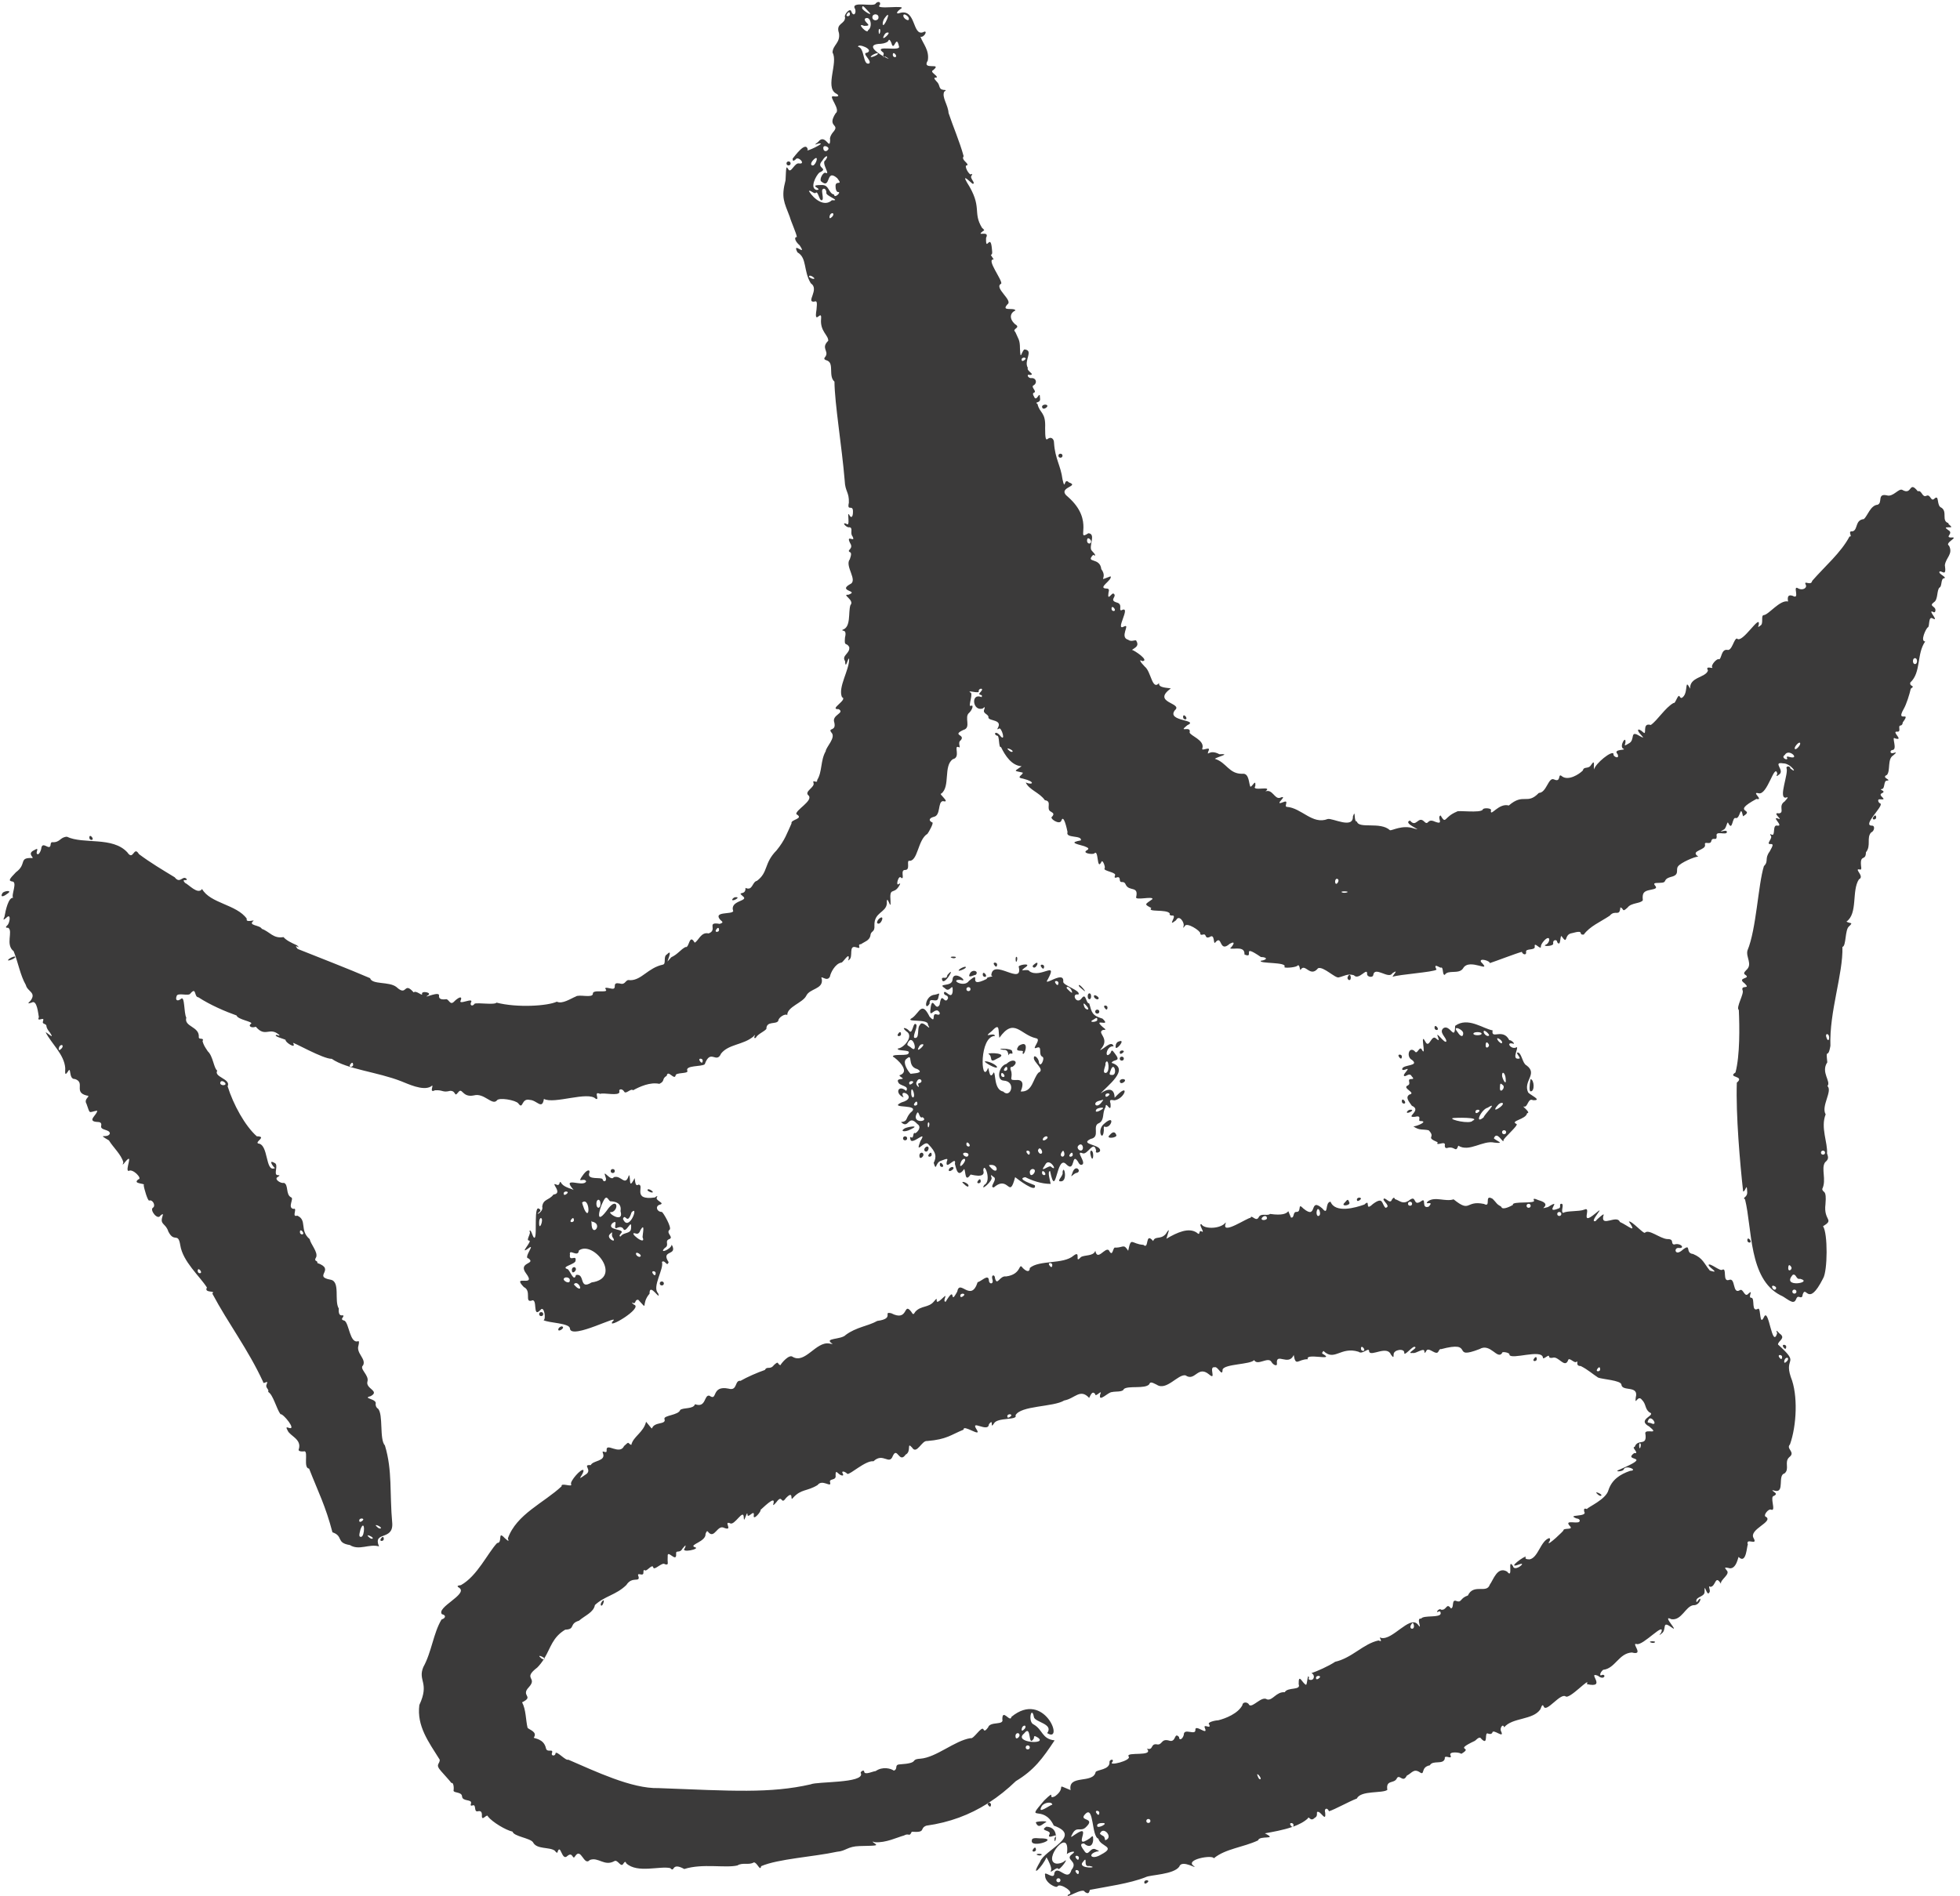 <?xml version="1.0" encoding="UTF-8" standalone="no"?><svg xmlns="http://www.w3.org/2000/svg" xmlns:xlink="http://www.w3.org/1999/xlink" fill="#3b3a3a" height="485.7" preserveAspectRatio="xMidYMid meet" version="1" viewBox="-0.4 -0.5 502.0 485.7" width="502" zoomAndPan="magnify"><defs><clipPath id="a"><path d="M 106 306 L 460 306 L 460 485.238 L 106 485.238 Z M 106 306"/></clipPath></defs><g><g id="change1_1"><path d="M 480.129 208.926 C 480.102 208.133 479.688 208.371 479.34 208.926 C 478.922 209.68 480.195 209.531 480.129 208.926"/></g><g id="change1_2"><path d="M 303.18 183.793 C 304.117 183.699 302.531 181.906 302.625 183.27 C 302.625 183.555 302.875 183.793 303.18 183.793"/></g><g id="change1_3"><path d="M 271.73 116.246 C 271.738 115.566 270.676 115.566 270.684 116.246 C 270.676 116.926 271.738 116.926 271.73 116.246"/></g><g id="change1_4"><path d="M 267.312 103.156 C 266.863 103.156 266.496 103.391 266.496 103.68 C 266.555 105.043 268.887 103.297 267.312 103.156"/></g><g id="change1_5"><path d="M 1.324 228.57 C 3.199 227.391 0.508 227.703 0.219 228.332 C -0.352 229.258 0.25 229.387 1.324 228.57"/></g><g id="change1_6"><path d="M 3.383 244.547 C 3.094 244.547 2.504 244.773 2.074 245.055 C 0.418 246.293 4.195 244.91 3.383 244.547"/></g><g id="change1_7"><path d="M 23.047 214.684 C 23.988 214.594 22.402 212.801 22.492 214.16 C 22.492 214.449 22.742 214.684 23.047 214.684"/></g><g id="change1_8"><path d="M 187.984 229.344 C 187.715 229.344 187.348 229.578 187.172 229.863 C 186.785 230.738 189.656 229.262 187.984 229.344"/></g><g id="change1_9"><path d="M 202.09 41.371 C 202.102 40.691 201.035 40.691 201.043 41.371 C 201.035 42.051 202.102 42.051 202.09 41.371"/></g><g id="change1_10"><path d="M 14.988 267.395 C 15.672 266.875 15.922 267.637 15.262 268.207 C 14.355 269.109 14.617 267.711 14.988 267.395 Z M 89.254 272.281 C 89.602 271.727 90.016 271.488 90.039 272.281 C 90.109 272.891 88.832 273.035 89.254 272.281 Z M 179.574 271.234 C 179.551 272.027 179.137 271.789 178.789 271.234 C 178.371 270.48 179.648 270.625 179.574 271.234 Z M 182.98 237.723 C 183.324 237.168 183.738 236.93 183.766 237.723 C 183.836 238.332 182.559 238.477 182.98 237.723 Z M 216.492 3.148 C 216.836 2.594 217.25 2.355 217.277 3.148 C 217.348 3.758 216.07 3.902 216.492 3.148 Z M 213.609 47.359 C 213.609 48.098 213.895 48.699 214.238 48.699 C 215.25 48.609 213.262 50.508 213.238 49.352 C 211.715 49.012 212.023 46.789 210.047 46.906 C 206.09 46.867 210.684 48.008 208.766 48.168 C 206.867 47.758 208.609 44.457 209.449 43.719 C 212.09 42.52 208.352 42.684 210.199 40.672 C 211.059 39.195 212.027 39.148 211.031 40.539 C 209.785 41.102 212.406 44.387 211.098 43.793 C 210.512 43.43 209.441 45.273 209.863 45.922 C 212.543 48.266 210.977 42.496 214.031 45.141 C 215.73 47.34 213.434 45.395 213.609 47.359 Z M 212.676 50.785 C 210.723 52.625 208.043 50.48 206.812 48.508 C 206.922 47.93 208.273 49.422 208.574 48.852 C 209.141 48.449 209.461 51.004 210.062 50.797 C 210.785 50.715 209.812 48.242 210.305 47.992 C 210.723 47.574 211.254 48.059 211.254 48.859 C 210.91 49.648 215.27 51.012 212.676 50.785 Z M 212.66 55.098 C 211.754 56 212.02 54.602 212.391 54.285 C 213.07 53.766 213.32 54.527 212.66 55.098 Z M 207.617 70.891 C 207.168 70.719 206.805 70.488 206.805 70.375 C 206.812 69.484 209.23 71.273 207.617 70.891 Z M 207.945 40.438 C 209.527 38.867 208.59 41.812 207.797 41.895 C 207.137 41.895 207.215 41.172 207.945 40.438 Z M 211.742 37.762 C 211.289 38.5 210.469 38.309 210.469 37.461 C 210.375 36.43 212.121 37.129 211.742 37.762 Z M 221.672 13.012 C 220.109 13.082 222.996 15.012 222.227 15.754 C 220.535 16.391 221.125 11.738 219.371 11.488 C 219.23 10.488 223.633 12.176 221.672 13.012 Z M 220.895 6.125 C 223.516 6.188 220.613 5.195 221.164 4.258 C 222.609 3.398 223.18 6.465 221.922 7.246 C 221.875 8.48 218.648 5.062 220.895 6.125 Z M 221.777 2.176 C 223.98 4.301 220.328 2.117 220.418 1.559 C 220.418 0.812 220.668 0.93 221.777 2.176 Z M 223.035 13.617 C 223.469 13.34 224.059 13.113 224.344 13.113 C 225.156 13.477 221.379 14.859 223.035 13.617 Z M 224.605 3.934 C 224.621 4.949 223.023 4.949 223.035 3.934 C 223.023 2.914 224.621 2.914 224.605 3.934 Z M 224.922 6.953 C 225.328 7.152 224.727 9.109 224.648 7.641 C 224.625 7.09 224.75 6.781 224.922 6.953 Z M 227.156 9.898 C 227.293 9.484 227.59 9.719 227.906 10.5 C 228.59 13.113 229.113 7.977 229.844 11.363 C 230.461 12.816 223.309 10.926 225.652 12.836 C 226.137 13.043 225.844 13.582 225.785 13.887 C 225.898 13.949 226.008 14.012 226.109 14.066 C 226.18 14.051 226.258 14.023 226.355 13.984 C 227.758 14.812 227.148 14.637 226.109 14.066 C 225.805 14.152 225.754 14.059 225.785 13.887 C 223.93 12.816 221.305 10.816 225.234 10.715 C 226.164 10.641 227.031 10.273 227.156 9.898 Z M 226.309 3.965 C 228.273 1.398 225.816 7.281 225.676 5.613 C 225.664 5.098 225.949 4.355 226.309 3.965 Z M 225.961 8.719 C 226.141 8.246 226.5 7.859 226.758 7.859 C 228.348 7.484 225.078 10.406 225.961 8.719 Z M 228.824 14.145 C 228.52 14.145 228.273 13.906 228.273 13.617 C 228.18 12.258 229.766 14.051 228.824 14.145 Z M 232.363 4.16 C 232.574 5.277 231.051 4.254 230.988 3.703 C 230.777 2.59 232.301 3.609 232.363 4.16 Z M 258.914 192.066 C 258.758 192.23 258.332 192.066 257.977 191.711 C 256.727 190.637 259.367 191.723 258.914 192.066 Z M 262.309 91.344 C 262.332 91.586 261.27 92.426 261.258 91.668 C 261.184 91.078 262.18 90.949 262.309 91.344 Z M 279.062 138.27 C 278.953 139.062 277.941 138.816 278.016 137.945 C 278.039 136.812 279.098 137.73 279.062 138.27 Z M 284.852 156.039 C 284.547 156.039 284.297 155.805 284.297 155.516 C 284.203 154.156 285.793 155.949 284.852 156.039 Z M 341.98 224.633 C 343.117 224.723 341.676 226.91 341.547 225.395 C 341.547 224.977 341.742 224.633 341.98 224.633 Z M 343.988 227.855 C 345.852 227.906 343.859 228.465 343.336 228.121 C 342.977 227.977 343.27 227.855 343.988 227.855 Z M 456.719 192.918 C 457.738 191.094 460.645 194.059 458.133 193.477 C 457.34 193.227 457.07 193.289 457.312 193.676 C 457.703 194.52 455.555 193.668 456.719 192.918 Z M 459.707 190.336 C 460.605 189.254 461.086 189.855 460.23 190.859 C 459.328 191.941 458.852 191.34 459.707 190.336 Z M 458.789 326.074 C 459.746 325.805 459.555 327.383 460.66 327.117 C 464.258 328.062 455.633 329.574 458.789 326.074 Z M 458.66 330.402 C 458.648 329.723 459.715 329.723 459.707 330.402 C 459.715 331.082 458.648 331.082 458.66 330.402 Z M 457.609 324.41 C 457.609 323.492 457.926 323.355 458.375 324.082 C 458.785 324.68 457.609 325.508 457.609 324.41 Z M 467.035 294.797 C 467.047 295.477 465.98 295.477 465.988 294.797 C 465.98 294.117 467.047 294.117 467.035 294.797 Z M 467.574 264.426 C 468.512 264.57 468.012 267.23 467.371 265.215 C 467.203 264.781 467.297 264.426 467.574 264.426 Z M 490.598 168.867 C 490.605 169.887 489.543 169.887 489.551 168.867 C 489.543 167.852 490.605 167.852 490.598 168.867 Z M 454.508 329.5 C 454.445 330.125 453.727 330.004 453.5 329.328 C 453.238 328.449 454.617 329.086 454.508 329.5 Z M 50.801 325.688 C 50.496 325.688 50.246 325.453 50.246 325.164 C 50.152 323.805 51.738 325.598 50.801 325.688 Z M 56.82 277.516 C 56.371 277.516 56.004 277.281 56.004 276.992 C 56.066 275.633 58.395 277.379 56.82 277.516 Z M 76.98 315.742 C 76.676 315.742 76.426 315.504 76.426 315.215 C 76.332 313.855 77.918 315.648 76.98 315.742 Z M 92.656 388.754 C 92.684 388.992 91.621 389.836 91.609 389.074 C 91.535 388.488 92.531 388.359 92.656 388.754 Z M 92.074 393.234 C 91.531 393.234 91.508 392.879 91.938 391.277 C 93.086 388.34 93.121 393.145 92.074 393.234 Z M 95.027 393.656 C 94.867 393.816 94.445 393.656 94.09 393.301 C 92.836 392.223 95.477 393.312 95.027 393.656 Z M 97.121 391.039 C 96.961 391.199 96.539 391.039 96.184 390.68 C 94.93 389.605 97.57 390.691 97.121 391.039 Z M 2.625 225.316 C 4.238 225.273 2.375 228.836 2.961 229.508 C 1.781 229.34 1.023 232.707 0.754 234.32 C 0.355 235.254 0.402 235.289 1.191 234.648 C 2.582 233.207 2.082 236.141 1.445 236.57 C 0.957 237.059 1.02 237.199 1.727 237.199 C 3.004 238.094 0.906 241.516 3.098 243.195 C 4.309 246.234 4.746 249.258 6.223 251.859 C 6.625 253.559 8.98 253.723 7.445 255.84 C 6.633 256.652 6.652 256.688 7.727 256.344 C 9.086 255.512 9.387 259.262 9.555 260.086 C 8.906 261.566 11.148 259.719 10.629 261.051 C 10.266 262.07 11.488 261.57 11.5 262.422 C 11.5 262.758 11.891 263.465 12.363 263.992 C 13.828 266.164 11.582 263.914 11.293 263.961 C 12.719 266.812 16.07 269.629 16.309 273.141 C 16.246 274.855 16.312 274.961 16.93 274.117 C 17.98 272.27 17.043 276.078 18.789 275.93 C 21.531 276.84 18.398 279.25 21.707 280.141 C 23.219 280.262 20.891 280.906 21.758 282.297 C 22.758 285.031 22.156 284.473 24.469 284.027 C 24.672 285.008 21.516 286.793 24.645 286.941 C 25.344 286.941 25.633 287.242 25.527 287.859 C 25.125 289.176 27.801 288.742 27.73 289.922 C 27.172 291.297 24.16 289.684 27.508 291.672 C 28.609 293.477 30.676 295.305 31.191 297.281 C 30.922 298.055 30.992 298.039 31.652 297.191 C 34.004 294.391 31.426 299.617 32.578 299.469 C 33.625 298.809 36.172 301.492 35.047 301.633 C 33.332 302.879 37.012 302.586 36.402 303.125 C 36.484 303.984 37.422 307.16 37.812 307.078 C 38.715 306.73 39.57 308.414 38.754 308.918 C 37.891 309.461 39.965 312.215 40.68 310.926 C 41.387 310.344 41.445 310.402 41.137 311.383 C 40.598 313.258 42.086 312.949 42.707 314.992 C 44.246 318.035 45.215 315.023 45.773 318.516 C 46.43 322.734 50.762 326.445 52.602 329.352 C 51.727 330.855 55.031 330.051 53.969 330.879 C 58.066 338.594 63.117 345.133 67 353.547 C 66.98 354.355 68.516 352.766 67.898 354.125 C 67.441 355.051 68.594 355.352 68.289 356.094 C 69.559 356.785 70.406 360.426 71.445 361.812 C 72.07 361.52 75.773 366.094 73.535 365.289 C 72.879 365.039 72.836 365.172 73.297 366.031 C 73.883 367.383 76.938 368.215 76.129 370.777 C 75.863 371.203 76.613 371.465 77.621 371.301 C 78.562 371.5 77.234 375.617 78.766 375.742 C 81.105 381.738 82.953 385.211 84.746 392.055 C 87.648 393.047 85.574 394.758 89.219 395.328 C 91.578 396.82 94.16 394.938 96.676 395.672 C 95.016 391.719 100.289 394.262 100.07 389.828 C 99.348 381.926 100.148 376.301 98.188 369.816 C 96.711 368.23 97.836 361.887 96.406 360.363 C 96.074 360.25 95.801 359.734 95.801 359.219 C 96.328 357.82 92.172 357.773 94.516 357.191 C 97.023 355.836 93.18 355.316 93.707 353.438 C 94.215 351.805 91.516 350.16 92.586 349.297 C 93.469 347.625 90.754 346.211 91.414 344.199 C 91.633 343.332 91.566 342.934 91.242 343.133 C 89.207 343.656 89.012 338.625 87.871 337.863 C 87.086 337.656 87.004 337.449 87.484 336.871 C 87.957 335.793 86.148 337.613 86.375 334.734 C 85.137 332.793 86.832 327.82 84.281 327.348 C 79.617 326.516 85.707 324.758 80.875 323.07 C 81.062 322.258 79.785 322.852 80.602 321.523 C 81.023 320.195 79.16 318.242 78.914 316.949 C 76.227 314.695 78.367 312.07 75.727 310.93 C 74.156 311.48 75.945 308.789 74.758 309.203 C 73.156 308.938 74.949 306.531 74.191 306.266 C 72.691 305.566 73.574 302.992 72.312 302.535 C 71.598 302.797 69.617 301.57 70.773 301.004 C 71.32 300.656 71.312 300.57 70.738 300.562 C 69.469 300.535 71.133 297.844 69.875 297.41 C 68.129 296.422 69.691 298.625 70.043 298.734 C 67.461 300.047 68.48 292.605 65.691 292.449 C 64.891 291.961 68.051 290.656 65.371 290.605 C 62.387 287.98 59.344 282.465 57.902 277.797 C 58.832 275.883 54.258 275.453 55.242 273.785 C 54.352 273.207 54.188 270.086 52.824 268.84 C 51.957 267.52 51.828 267.359 51.477 266.266 C 51.984 265.176 50.52 265.984 50.516 265.215 C 50.754 262.43 46.656 262.602 47.312 260.199 C 46.668 259.016 46.961 254.469 45.961 255.391 C 45.059 256.137 44.43 255.758 44.832 254.711 C 45.02 253.652 47.992 254.848 48.379 254.008 C 49.969 252.199 49.238 254.945 50.426 255.004 C 53.441 256.98 57.379 258.66 60.195 259.656 C 60.488 260.723 64.414 261.219 63.934 261.75 C 63.016 262.332 63.984 262.977 65.121 262.539 C 67.625 265.48 68.613 262.359 71.191 264.707 C 71.191 264.875 70.895 264.836 70.535 264.617 C 69.121 264.859 72.738 265.762 72.762 265.922 C 72.484 266.418 75.633 268.473 74.672 266.715 C 74.465 266.289 82.391 270.844 84.57 270.758 C 88.406 273.426 96.332 274.133 102.367 276.508 C 103.895 277.086 107.906 279.078 109.965 277.852 C 111.102 276.84 109.223 279.723 111.012 278.816 C 113.148 278.688 112.875 279.477 114.91 278.961 C 116.52 278.934 115.855 280.73 116.922 279.379 C 118.047 277.867 117.883 280.762 120.965 280.133 C 123.539 279.406 125.594 282.711 126.805 281.488 C 127.227 280.516 131.727 281.348 132.344 282.172 C 133.66 283.984 133.023 280.703 135.332 281.289 C 137.129 281.359 138.441 283.945 138.91 281.023 C 141.461 282.473 150.273 278.934 152.219 281.027 C 153.316 281.375 151.449 278.914 153.309 279.742 C 154.246 279.352 158.145 280.387 158.258 279.246 C 157.945 278.434 158.945 278.324 159.434 279.113 C 159.852 280.016 161.125 278.227 161.75 278.812 C 163.492 277.859 166.145 276.664 168.48 277.172 C 170.051 276.422 168.98 275.926 170.363 275.102 C 170.656 273.383 172.297 276.359 172.637 275.031 C 172.645 274.188 175.855 274.637 175.664 273.879 C 174.926 272.352 179.363 272.828 180.102 272.145 C 181.598 268.023 183.07 272.188 184.285 269.41 C 186.223 266.977 189.895 267.234 192.516 265.082 C 193.645 263.793 192.152 265.797 193.156 265.398 C 193.633 264.426 195.199 263.871 195.883 263.117 C 195.871 260.93 198.461 262.062 198.949 260.992 C 198.949 260.176 200.734 259.055 201.238 259.559 C 201.16 257.453 205.195 256.41 206.086 254.629 C 206.977 252.699 210.418 252.961 210.094 250.422 C 209.496 248.891 211.391 251.316 212.172 249.68 C 212.281 248.824 213.5 246.344 215.102 246.102 C 215.449 246.203 217.254 243.109 216.961 245.184 C 216.746 245.559 216.785 245.656 217.055 245.41 C 218.258 244.676 216.781 241.484 218.91 242.195 C 220.625 242.781 218.844 241.418 220.125 241.387 C 220.973 240.781 222.223 240.48 222.512 239.293 C 222.617 237.75 223.711 238.57 223.559 236.512 C 223.488 233.203 226.457 233.332 226.738 231.047 C 226.652 227.879 227.879 233.348 227.684 230.395 C 227.387 226.648 228.414 228.711 229.754 226.672 C 230.27 225.848 230.281 225.672 229.793 225.973 C 228.891 226.742 229.762 223.336 230.449 224.422 C 231.414 224.883 230.039 222.285 231.453 222.375 C 232.762 222.348 231.812 220.285 232.359 220.016 C 234.711 220.387 234.613 214.609 237.145 213.113 C 237.441 212.75 238.902 210.152 238.352 210.191 C 237.371 209.734 237.559 209.082 238.758 208.77 C 240.625 208.422 239.711 204.941 241.094 204.734 C 243.289 205.293 239.773 202.715 240.676 202.82 C 243.066 201.023 241.152 195.664 243.668 193.988 C 245.703 193.539 243.824 190.5 245.031 190.863 C 245.965 191.426 244.719 189.793 245.637 189.18 C 247.027 187.633 243.223 187.969 246.328 186.508 C 248.496 185.926 246.402 183.188 247.859 182.082 C 248.75 181.188 249.016 179.863 248.203 180.367 C 247.461 180.492 249.074 176.883 248.031 176.863 C 247.285 176.191 250.672 177.387 250.262 176.516 C 250.266 175.738 251.801 175.684 250.785 176.723 C 249.66 177.922 251.5 177.102 251.016 178.09 C 248.121 176.883 248.711 181.91 251.336 180.992 C 251.84 180.523 251.922 180.586 251.684 181.262 C 251.18 182.402 252.938 182.406 252.754 183.383 C 253.059 184.266 256.406 183.828 255.156 186.016 C 254.953 186.344 255.062 186.418 255.418 186.195 C 256.051 185.387 257.465 190.242 255.59 187.77 C 254.449 186.598 254.02 187.684 254.977 187.98 C 255.652 187.801 255.297 191.203 255.98 190.887 C 257.047 193.094 258.715 195.66 261.262 195.801 C 259.402 197.176 259.051 196.883 261.535 197.43 C 261.711 198.016 259.562 198.68 261.652 198.984 C 264.969 199.824 264.098 200.723 262.312 199.965 C 263.223 201.902 265.848 202.527 267.219 204.508 C 269.227 204.758 267.316 206.777 268.801 207.461 C 269.504 207.855 269.562 208.121 269.078 208.703 C 268.195 209.113 271.031 211.008 271.453 209.711 C 272.023 207.98 272.859 211.848 273.02 212.664 C 272.406 214.359 276.781 213.371 276.441 214.797 C 273.621 215.32 274.734 215.578 277.309 216.285 C 278.449 216.719 278.602 216.938 278.012 217.305 C 276.582 218.078 279.348 218.469 279.848 218.16 C 281.059 216.824 280.441 222.781 281.695 220.312 C 281.988 219.496 282.848 221.82 282.488 221.977 C 282.133 222.711 285.809 222.941 285.145 223.871 C 284.973 224.328 285.145 224.477 285.633 224.289 C 286.109 224.105 286.395 224.324 286.395 224.871 C 286.512 226.098 287.414 224.809 287.953 226.188 C 288.848 227.945 291.223 226.406 290.613 229.242 C 290.047 230.359 295.004 228.961 294.77 229.844 C 292.777 231.27 292.613 231.113 294.477 232.121 C 293.27 233.297 298.449 232.328 299.219 233.539 C 299.039 233.824 299.293 234.059 299.777 234.059 C 301.383 233.789 298.254 237.281 300.809 235.258 C 301.586 233.68 302.98 235.82 302.758 236.68 C 302.586 237.312 302.641 237.328 303.043 236.754 C 303.535 235.645 307.109 238.016 307.008 238.598 C 306.973 238.934 307.27 239.086 307.664 238.934 C 308.785 238.609 308.02 240.129 309.43 239.555 C 310.793 238.578 310.309 241.508 310.824 240.996 C 312.707 238.684 311.762 243.789 314.555 241.293 C 316.375 240.312 315.273 241.91 314.664 242.465 C 315.469 242.832 318.504 241.715 318.332 244.027 C 321.148 245.27 317.152 240.988 322.543 244.676 C 324.312 244.727 324.234 245.406 322.496 245.648 C 322.07 246.438 329.297 245.898 328.59 247.188 C 328.184 247.594 331.148 247.402 331.816 246.977 C 332.617 246.109 332.418 248.656 332.816 247.801 C 333.961 246.301 335.191 250.016 337.184 247.551 C 338.531 246.988 341.629 250.211 342.496 249.895 C 343.953 249.559 344.719 248.863 346.359 249.344 C 347.59 250.777 349.734 247.266 349.75 248.898 C 349.59 249.82 351.219 250.062 351.32 249.297 C 351.672 246.879 355.324 250.52 356.219 248.832 C 358.105 247.57 356.258 249.438 356.277 249.742 C 357.984 249.121 366.715 248.574 367.527 247.906 C 366.586 246.105 368.195 247.348 368.598 247.41 C 369.387 247.031 368.93 249.379 369.645 249.242 C 370.48 247.832 373.297 249.211 374.332 247.57 C 375.914 244.742 381.988 249.105 378.91 245.922 C 378.379 244.809 381.324 245.691 381.164 246.242 C 382.797 245.715 388.059 243.68 389.387 243.352 C 389.547 244.059 390.648 244.336 390.461 243.352 C 390.309 242.395 392.828 243.07 392.684 242.02 C 392.43 240.508 394.379 243.18 394.254 241.938 C 394.254 241.301 395.512 239.816 396.051 239.816 C 396.793 239.816 396.254 241.336 395.434 241.551 C 394.527 242.035 397.746 241.973 397.398 241.129 C 397.258 240.227 398.438 240.07 398.445 240.895 C 399.375 242.164 399.125 239.355 399.508 239.293 C 401.324 241.816 400.027 238.855 402.215 238.566 C 405.734 237.582 403.586 239.094 405.242 238.926 C 406.797 236.793 409.488 235.699 411.883 234.098 C 413.316 232.402 414.395 234.543 414.617 231.965 C 415.609 232.262 414.934 233.422 416.469 232 C 417.383 230.73 419.797 231.027 420.367 230.133 C 420.176 228.316 420.551 227.801 422.281 227.477 C 423.777 227.195 424.016 226.992 423.527 226.402 C 423.035 225.812 423.23 225.68 424.594 225.68 C 426.996 225.648 425.125 224.855 427.578 224.152 C 429.906 223.629 428.727 222.367 429.359 221.492 C 429.965 220.547 433.684 218.918 434.57 218.953 C 432.242 217.387 436.668 217.367 436.289 215.883 C 436.047 214.859 437.699 216.102 437.906 214.941 C 438.246 213.758 439.309 215.141 439.285 213.742 C 438.844 212.156 441.789 213.617 441.902 212.668 C 441.938 211.699 439.09 213.266 440.988 212.078 C 441.77 211.941 441.941 209.633 442.25 210.363 C 443.41 212.684 443.207 208.59 444.195 209.09 C 445.359 209.258 445.324 205.359 446.027 208.625 C 449.402 206.625 442.645 207.898 449.457 204.18 C 451.512 204.625 447.973 202.188 450.016 202.727 C 452.289 203.32 454.086 194.879 454.805 197.668 C 454.504 198.449 454.574 198.496 455.23 197.949 C 456.902 196.93 453.379 194.586 456.324 195.07 C 458.211 195.02 460.332 198.121 458.133 196.359 C 458.188 195.762 457.125 195.656 457.148 196.227 C 457.801 197.551 455.004 203.992 456.949 203.852 C 457.688 203.586 457.633 203.785 456.68 204.832 C 454.938 205.965 456.766 207.656 455.246 207.879 C 453.23 207.492 456.418 209.754 455.125 209.258 C 453.016 208.434 456.578 211.266 454.836 211.02 C 453.438 210.633 454.438 213.848 453.344 213.324 C 452.961 213.09 452.879 213.184 453.125 213.578 C 453.773 214.223 451.703 215.848 453.086 215.73 C 453.816 215.73 453.789 215.98 452.867 217.621 C 451.461 219.512 452.676 220.113 451.375 221.395 C 449.879 226.238 449.445 237.555 447.164 243.008 C 446.695 244.719 448.582 246.543 446.84 248.047 C 446.184 248.703 446.152 248.957 446.691 249.289 C 448.105 250.297 444.301 249.891 446.414 251.402 C 448.133 253.082 445.422 251.711 445.902 253.172 C 446.426 253.984 444.113 257.633 444.953 258.258 C 445.145 262.547 445.258 269.84 444.098 274.258 C 441.871 275.664 446.645 275.031 444.438 276.867 C 444.168 285.133 445.25 297.465 446.055 304.746 C 446.699 304.766 446.996 302.348 447.078 304.613 C 447.332 306.402 445.676 306.168 446.551 306.789 C 448.414 314.363 447.461 327.117 455.602 331.324 C 456.812 331.832 457.461 332.633 458.656 333.02 C 459.93 333.148 459.379 331.414 460.492 331.781 C 460.988 331.973 461.277 331.777 461.277 331.242 C 462.195 328.34 462.57 334.859 466.535 327.012 C 467.699 325.125 467.777 315.434 466.516 313.645 C 469.551 311.824 466.605 312.332 467.141 308.016 C 467.484 304.023 466.547 305.324 466.316 304.117 C 467.48 301.719 465.938 298.871 467.047 297.266 C 467.887 296.547 467.973 296.145 467.539 295 C 467.766 292.285 465.832 288.352 467.191 284.988 C 465.949 282.895 469.027 279 467.645 277.727 C 468.664 276.586 465.871 274.211 467.613 271.656 C 467.176 267.582 467.781 271.195 468.41 267.418 C 468.102 258.652 471.676 249.059 471.488 242.082 C 472.492 241.934 472.09 237.613 473.203 236.801 C 474.41 235.672 473.398 236.176 472.516 235.602 C 475.492 233.543 473.797 227.703 475.711 224.785 C 477.309 224.023 474.301 221.977 475.879 222.238 C 476.133 222.398 476.332 222.234 476.32 221.879 C 475.785 218 477.473 220.352 477.508 217.855 C 478.902 216.133 477.594 214.172 478.824 212.777 C 479.691 212.441 479.898 211.02 479.078 211.02 C 476.383 211.066 482.008 206.094 481.242 205.371 C 480.59 205.152 480.41 204.176 481.043 204.273 C 483.57 204.496 480.219 203.305 481.625 202.703 C 482.895 202.105 480.598 201.809 481.566 201.637 C 482.434 201.633 481.992 199.469 482.875 199.492 C 484.352 199.359 481.234 198.742 482.883 198.031 C 483.836 196.988 482.945 193.938 484.48 193.035 C 485.348 192.305 485.402 192.145 484.707 192.367 C 483.648 192.789 483.559 191.781 484.254 191.645 C 485.742 191.648 483.906 187.906 484.969 188.672 C 487.453 189.383 483.855 186.805 485.504 186.934 C 486.672 187.086 485.559 185.449 486.355 185.363 C 486.672 185.363 486.934 185.008 486.934 184.578 C 489.344 181.34 485.035 184.91 487.176 181.137 C 487.883 179.941 488.691 177.309 488.992 175.938 C 490.359 175.023 488.551 175.508 488.883 174.34 C 491.699 171.734 490.441 167.02 492.691 163.832 C 491.336 163.84 492.867 160.555 493.344 160.227 C 493.922 160.145 493.375 157.141 494.656 157.969 C 496.465 158.875 492.969 155.418 494.789 156.301 C 495.074 156.48 495.312 156.277 495.312 155.852 C 495.367 154.742 493.496 154.84 494.918 153.789 C 496.027 153.133 495.602 150.688 496.359 150.02 C 497.051 149.727 496.625 147.691 497.535 147.648 C 498.43 147.414 495.902 146.492 496.367 145.934 C 496.945 145.57 498.207 147.496 497.723 144.281 C 497.988 142.336 499.883 141.445 498.797 139.312 C 497.492 138.562 501.605 136.988 499.266 137.207 C 497.613 137.105 500.125 136.113 498.566 135.289 C 497.73 134.656 497.742 134.605 498.715 134.582 C 500.395 134.746 498.203 133.75 498.684 133.531 C 496.719 132.98 498.48 130.637 496.848 129.566 C 495.512 129.117 496.363 126.148 495.109 127.191 C 494.082 128.266 494.129 125.973 492.98 126.52 C 491.887 127.047 491.824 124.953 490.793 125.363 C 488.453 122.438 489.441 126.535 486.797 124.992 C 485.867 124.566 484.426 126.922 482.859 126.402 C 480.285 125.855 481.875 128.32 480.48 128.812 C 478.676 128.953 477.891 131.711 476.984 132.48 C 474.641 132.715 475.52 135.23 474.094 135.621 C 472.605 135.453 474.242 137.145 473.312 136.926 C 471.125 141.09 466.98 144.582 463.742 148.309 C 463.461 149.723 461.57 148.066 462.043 149.203 C 462.602 150.105 461.305 150.855 460.203 150.266 C 458.523 149.164 460.789 153.301 458.73 152.137 C 457.68 151.801 457.328 152.238 457.562 153.594 C 455.449 153.098 452.535 157.086 451.289 157.09 C 450.539 157.258 451.363 159.312 450.477 159.762 C 449.879 160.258 449.797 160.211 450.062 159.516 C 450.496 156.574 445.773 164.578 444.48 163.082 C 443.688 163.074 443.203 166.371 441.984 165.988 C 440.441 165.762 440.543 168.273 439.914 168.41 C 439.336 168.051 437.695 169.973 438.148 170.48 C 438.492 170.98 436.227 169.844 437.051 171.266 C 436.504 173.137 432.281 172.895 432.484 175.938 C 431.062 173.191 431.957 176.461 430.84 177.852 C 430.379 178.41 430.117 178.445 429.832 177.988 C 429.371 177.008 428.762 179.871 428.219 179.602 C 426.074 180.809 424.152 184.012 422.41 185.234 C 419.949 184.484 421.645 188.207 420.406 187.066 C 419.215 185.957 418.641 186.34 419.699 187.531 C 420.691 188.648 420.688 188.652 419.555 188.059 C 416.828 186.379 418.578 189.156 416.695 190 C 415.711 190.613 415.609 190.598 415.895 189.863 C 416.168 187.492 414.188 190.836 415.387 191.316 C 416.297 191.781 412.582 191.324 413.891 192.691 C 414.543 194.207 412.586 193.293 412.871 192.645 C 412.555 191.562 408.102 195.191 407.902 196.621 C 407.637 195.961 408.281 193.746 407.125 195.461 C 406.434 196.645 405.25 195.73 405.012 196.883 C 404.016 197.902 401.324 199.562 399.715 198.422 C 398.441 197.297 399.605 200.109 397.621 199.18 C 396.156 198.48 395.746 202.59 393.73 202.641 C 390.684 205.816 389.863 202.547 386.039 205.863 C 383.465 205.137 381.309 208.871 381.449 207.223 C 381.898 206.414 379.25 206.422 379.383 206.914 C 378.73 207.891 372.855 207 372.738 207.43 C 369.32 208.816 370.02 210.867 368.562 208.402 C 367.48 208.879 369.664 211 367.082 209.988 C 365.023 209.043 365.562 211.23 364.305 209.91 C 362.781 208.469 362.316 211.676 360.734 209.715 C 358.594 210.441 364.695 212.566 361.793 211.758 C 358.758 210.695 356.062 212.395 355.59 212.184 C 353.125 209.918 347.648 211.922 347.133 209.973 C 346.223 210.113 346.887 206.457 346.113 208.664 C 346.203 211.98 340.93 209.039 339.668 209.32 C 335.715 210.863 332.977 206.457 329.133 206.203 C 328.422 206.055 329.945 204.262 328.148 205.039 C 325.523 206.074 329.988 202.871 327.359 203.91 C 326.039 204.219 325.469 201.555 323.699 202.25 C 325.824 200.582 319.98 202.43 321.113 200.883 C 321.27 198.914 320.465 200.895 319.867 201.07 C 319.438 200.438 319.598 197.52 317.859 197.734 C 314.324 197.828 313.785 194.824 310.738 193.891 C 311.512 193.344 315.031 192.566 311.918 192.727 C 309.242 191.277 308.676 193.504 309.066 192.004 C 309.988 190.344 307.113 192.23 307.559 191.191 C 308.188 189.098 304.395 187.973 304.285 187.137 C 304.812 185.262 301.117 187.391 303.672 185.309 C 306.91 183.828 298.242 184.383 300.512 181.457 C 302.723 179.57 294.414 179.559 299.48 175.871 C 298.617 175.664 296.207 175.754 296.473 174.496 C 294.672 176.492 294.453 171.559 292.809 170.285 C 291.582 169.035 291.246 168.309 292.152 168.867 C 294.16 168.809 290.164 166.113 289.531 165.988 C 290.395 165.348 291.465 165.027 290.578 163.559 C 290.137 163.438 289.352 163.996 288.531 163.395 C 286.246 162.758 289.172 159.266 287.547 159.977 C 284.852 161.484 289.637 154.391 286.789 155.855 C 286.016 155.895 287.285 154.258 285.602 153.848 C 283.539 153.23 285.793 152.328 284.848 151.605 C 284.371 151.148 283.152 153.805 283.512 151.328 C 283.746 150.586 283.605 150.281 283.023 150.281 C 280.48 150.191 284.617 148.094 284.043 147.148 C 280.312 148.523 283.5 147.742 281.664 145.297 C 281.336 142.172 277.492 143.859 279.586 141.641 C 280.398 142.145 280.203 141.547 279.238 140.586 C 278.285 139.594 280.449 136.262 278.359 136.109 C 274.84 138.375 280.223 133.051 273.172 126.828 C 269.93 124.316 276.418 124.133 273.352 123.078 C 272.059 121.676 272.461 125.52 271.73 122.297 C 271.273 118.742 269.828 117.082 269.562 112.984 C 269.57 111.82 268.723 111.297 267.91 111.969 C 267.43 112.367 267.281 111.699 267.281 109.156 C 267.48 104.992 265.898 105.48 265.32 102.98 C 264.297 102.367 266.285 102.918 265.965 101.453 C 265.953 99.168 265.098 102.848 264.418 101.062 C 264.086 100.551 264.094 100.215 264.438 100.094 C 265.309 99.781 263.418 98.57 264.375 98.195 C 265.316 97.613 264.977 96.348 263.879 96.348 C 262.93 96.586 262.359 95.203 263.355 95.562 C 264.941 95.488 262.422 94.559 262.852 93.73 C 261.699 91.891 264.52 89.238 261.957 89.02 C 261.133 89.688 260.984 92.148 260.836 88.758 C 260.84 86.473 260.355 86.27 259.633 84.531 C 258.633 83.707 261.262 83.52 259.562 82.543 C 257.809 80.918 258.52 79.504 259.688 79.035 C 259.32 78.156 255.844 79.43 257.656 77.441 C 259.113 76.445 254.023 73.176 256.027 72.176 C 256.469 71.387 252.027 65.77 254.117 65.98 C 252.566 63.578 254.051 66.012 253.652 63.285 C 253.281 58.914 252.047 64.418 252.152 60.445 C 253.262 58.305 249.172 60.359 251.441 58.633 C 251.824 58.621 251.691 58.312 251.129 57.883 C 248.605 53.77 251.375 52.672 247.238 46.203 C 245.785 43.684 248.379 46.445 248.758 46.605 C 249.645 46.426 247.777 45.086 248.469 44.453 C 248.68 44.109 248.637 43.961 248.371 44.125 C 247.871 44.629 246.285 41.66 247.301 41.879 C 247.863 41.324 245.645 40.508 246.414 39.527 C 245.414 35.84 243.68 31.859 242.543 28.434 C 242.438 26.398 240.758 24.414 241.438 22.984 C 241.988 22.637 241.945 22.535 241.23 22.527 C 239.848 22.336 240.527 21.285 239.449 20.336 C 238.793 19.613 238.754 19.379 239.285 19.379 C 239.742 19.379 239.637 19.094 238.977 18.562 C 238.254 17.98 238.148 17.664 238.613 17.469 C 241.109 15.34 235.543 17.695 237.227 15.008 C 237.684 12.398 236.02 10.727 235.344 8.902 C 236.293 9.254 237.492 6.938 235.945 7.789 C 233.262 8.625 234.215 1.734 230.141 2.801 C 229.059 3.215 229.09 2.645 230.195 1.836 C 232.504 0.527 223.258 2.195 224.953 0.758 C 225.25 -0.012 224.543 -0.277 223.902 0.359 C 223.551 1.477 217.141 -0.488 218.645 1.883 C 218.965 3.164 218.078 3.719 217.668 2.492 C 217.379 1.262 215.625 3.371 216.043 3.938 C 216.07 5.777 213.582 5.355 214.477 7.977 C 214.883 10.512 212.875 11 212.832 12.965 C 214.309 15.484 210.922 21.668 213.609 23.387 C 214.758 23.988 214.422 24.387 212.957 24.152 C 211.691 24.121 215.043 27.57 213.609 28.547 C 211.363 32.066 214.691 31.246 213.152 33.145 C 212.449 33.914 212.039 34.855 212.215 35.305 C 212.172 38.352 210.992 33.438 209.129 35.875 C 208.145 36.637 208.145 36.648 209.113 36.309 C 211.957 35.715 205.371 38.801 206.496 37.836 C 206.016 35.445 203.117 39.562 202.613 40.125 C 202.613 40.785 202.773 40.844 203.332 40.383 C 203.988 39.27 206.133 41.66 204.27 41.371 C 203.098 41.094 202.199 44.043 201.52 42.883 C 200.957 41.992 200.961 41.98 200.793 45.688 C 199.629 50.129 200.438 51.281 201.867 55.027 C 202.227 56.348 203.5 59.066 203.699 60.219 C 202.875 60.219 203.254 61.367 204.402 62.344 C 206.508 65.516 202.285 61.109 203.844 64.145 C 206.352 65.578 205.305 68.836 207.262 72.07 C 209.59 73.602 205.895 77.027 208.148 76.773 C 208.84 76.508 208.93 76.832 208.723 78.836 C 208.004 83.195 210.141 78.473 209.898 81.188 C 209.594 84.395 211.789 85.336 211.73 86.801 C 209.828 88.656 211.844 89.352 211.098 90.723 C 210.516 91.426 210.582 91.602 211.535 91.906 C 213.273 92.668 211.703 95.871 213.324 97.27 C 213.375 102.902 215.215 113.82 215.949 122.66 C 216.059 125.484 217.117 125.531 217.012 128.305 C 216.469 130.723 218.133 128.504 218.062 130.641 C 218.062 132.043 217.559 132.375 217.059 131.301 C 216.438 130.484 217.543 134.797 216.305 133.645 C 215.004 133.219 216.516 134.801 217.09 134.57 C 218.23 134.664 217.223 136.047 217.93 136.879 C 218.941 138.789 216.117 136.152 217.32 138.613 C 218.348 140.152 216.359 140.391 217.23 140.93 C 217.676 141.074 217.684 141.555 217.262 142.766 C 215.855 144.516 219.469 148.246 217.305 149.168 C 214.051 151.023 219.836 150.812 216.883 151.867 C 215.027 151.746 218.598 153.242 217.406 154.535 C 216.809 156.402 217.621 160.203 215.395 160.836 C 215.031 161.387 216.621 160.434 216.023 162.812 C 215.801 165.328 216.328 163.926 217.105 165.254 C 217.391 166.93 215.055 167.402 216.039 168.867 C 216.172 171.297 216.719 168.027 217.078 168.234 C 217.203 171.09 214.152 175.527 215.246 178.102 C 216.898 178.719 211.723 181.301 214.398 181.172 C 216.129 182.18 212.547 182.621 213.281 184.578 C 213.855 186.973 211.582 185.84 212.516 187.137 C 213.84 188.418 211.129 190.895 211.082 191.953 C 209.703 194.359 210.238 197.184 208.898 199.332 C 208.988 200.438 207.602 199 207.953 200.07 C 208.426 201.195 205.367 202.285 206.723 203.328 C 207.91 204.652 203.191 207.121 203.574 208.086 C 205.676 209.305 201.996 209.406 202.328 210.453 C 201.164 212.98 200.641 214.727 198.496 217.355 C 195.184 220.711 196.441 222.934 193.48 225.156 C 192.207 225.422 192.406 227.832 190.531 226.965 C 190.684 229.066 188.227 227.723 189.816 229.066 C 191.664 230.426 186.367 230.086 187.402 232.926 C 187.043 233.84 182.156 232.906 184.066 235.137 C 184.84 235.781 184.832 235.871 183.945 236.191 C 180.352 235.578 183.555 237.73 181.086 238.637 C 179.137 238.152 178.449 240.617 177.523 240.996 C 176.09 238.508 176.168 242.492 175.168 242.117 C 173.922 242.742 173.211 243.965 171.527 244.742 C 171.527 244.742 170.547 245.84 170.547 245.84 C 170.734 245.176 171.871 242.523 170.453 243.973 C 169.363 244.535 170.312 246.383 169.406 246.625 C 165.562 247.426 163.918 250.66 160.969 250.617 C 159.672 250.273 159.949 251.957 158.344 251.461 C 157.383 251.277 157.062 251.441 157.062 252.117 C 157.062 252.828 156.77 252.949 155.707 252.68 C 154.832 252.461 154.473 252.531 154.691 252.887 C 155.793 254.121 151.262 252.789 151.449 254.113 C 151.34 255.289 147.902 254.141 147.062 254.805 C 145.773 255.324 143.617 256.82 142.223 256.117 C 139.832 257.238 132.039 257.715 126.777 256.363 C 126.223 257.016 122.078 256.305 121.16 256.629 C 120.684 257.398 119.895 257.156 120.211 256.336 C 121.141 254.828 116.746 257.199 117.617 255.742 C 118.004 254.738 117.301 254.809 116.098 255.898 C 114.906 257.277 114.738 255.684 113.938 255.48 C 112.629 255.656 112.031 255.414 112.031 254.703 C 112.484 253.176 107.906 255.398 109.02 254.609 C 110.727 253.781 107.293 253.172 107.719 254.199 C 107.668 254.715 106.18 253.125 105.551 253.742 C 102.91 250.746 103.984 254.984 101.141 252.371 C 99.273 250.875 94.887 251.828 94.391 250.098 C 88.633 247.617 81.684 244.949 75.844 242.609 C 74.402 240.926 77.117 243.047 75.672 241.688 C 74.148 240.992 72.973 240.441 72.207 239.574 C 69.582 240.031 68.715 238.195 66.664 237.461 C 66.176 236.445 62.98 236.656 64.512 235.414 C 64.898 235.062 62.406 236.008 62.812 234.871 C 60.203 231.184 53.457 230.977 51.355 227.25 C 50.277 228.82 47.949 226.086 46.977 225.68 C 45.914 224.418 47.762 225.379 47.402 224.688 C 46.367 223.582 45.789 226.105 44.34 224.246 C 41.246 222.363 38.219 220.582 35.188 218.316 C 33.828 216.008 33.801 220.223 32.211 217.859 C 28.398 213.734 20.988 215.875 16.734 213.859 C 14.93 213.957 15.043 215.395 12.938 215.266 C 12.723 215.234 12.547 215.57 12.547 216.012 C 12.273 217.598 10.375 214.633 10.145 217.027 C 9.965 217.758 9.578 218.352 9.293 218.352 C 8.344 218.188 10.09 216.258 8.344 217.309 C 6.367 218.23 8.523 219.285 7.836 219.32 C 4.273 219.168 6.574 220.848 3.691 222.949 C 1.91 224.785 1.773 225.094 2.625 225.316"/></g><g id="change1_11"><path d="M 261.508 269.18 C 261.629 270.867 263.797 265.465 260.562 267.395 C 258.914 269.539 262.273 268.078 261.508 269.18"/></g><g id="change1_12"><path d="M 256.621 268.461 C 258.109 268.309 257.754 270.203 257.969 269.789 C 258.184 268.859 259.25 270.035 258.84 268.906 C 259.074 267.887 253.793 268.129 256.621 268.461"/></g><g id="change1_13"><path d="M 224.684 234.93 C 224.297 235.352 224.121 235.844 224.301 236.02 C 225.234 236.797 226.449 233.406 224.684 234.93"/></g><g id="change1_14"><path d="M 255.012 270.691 C 258.375 269.262 252.621 269.102 252.75 269.504 C 254.02 270.129 252.68 272.121 255.012 270.691"/></g><g id="change1_15"><path d="M 137.688 336.16 C 137.68 336.84 138.742 336.84 138.734 336.16 C 138.742 335.48 137.68 335.48 137.688 336.16"/></g><g id="change1_16"><path d="M 142.66 339.828 C 142.137 341.16 144.664 339.602 143.508 339.301 C 143.223 339.301 142.84 339.539 142.66 339.828"/></g><g id="change1_17"><path d="M 168.582 328.309 C 168.57 328.984 169.637 328.984 169.629 328.309 C 169.637 327.629 168.57 327.629 168.582 328.309"/></g><g id="change1_18"><path d="M 254.977 272.879 C 254.754 272.164 252.387 271.207 251.836 271.438 C 251.664 271.652 254.902 273.535 254.977 272.879"/></g><g id="change1_19"><path d="M 231.551 270.965 C 233.785 268.883 231.621 272.66 234.555 273.391 C 236.41 274.457 233.645 274.445 232.82 274.602 C 232.102 273.836 230.867 271.957 231.551 270.965 Z M 232.176 266.555 C 233.422 264.16 234.844 269.488 233.062 267.996 C 232.309 267.262 231.637 267.477 232.176 266.555 Z M 234.859 267.902 C 235.043 267.434 235.402 267.047 235.656 267.047 C 237.246 266.672 233.98 269.59 234.859 267.902 Z M 234.508 284.586 C 234.992 284.023 235.047 286.266 235.883 285.699 C 237.762 286.914 232.77 287.48 234.508 284.586 Z M 234.867 277.598 C 235.266 278.57 233.879 277.281 234.371 276.715 C 234.961 275.062 236.41 276.652 235.047 276.992 C 234.742 276.992 234.66 277.266 234.867 277.598 Z M 233.77 282.23 C 234.117 281.676 234.527 281.438 234.555 282.23 C 234.625 282.84 233.348 282.984 233.77 282.23 Z M 233.457 280.66 C 233.199 280.66 232.984 280.188 232.984 279.613 C 232.883 276.883 234.281 280.395 233.457 280.66 Z M 232.461 277.023 C 232.387 276.438 233.379 276.305 233.508 276.699 C 233.535 276.941 232.469 277.785 232.461 277.023 Z M 237.488 287.086 C 237.898 287.285 237.293 289.238 237.215 287.77 C 237.191 287.219 237.316 286.91 237.488 287.086 Z M 245.73 297.176 C 245.902 296.73 246.285 296.367 246.586 296.367 C 247.57 296.578 244.742 299.84 245.73 297.176 Z M 247.645 295.32 C 247.59 296.117 246.645 295.871 246.336 295.32 C 245.941 294.551 247.75 294.73 247.645 295.32 Z M 247.676 293.227 C 247.371 293.227 247.121 292.988 247.121 292.703 C 247.027 291.34 248.617 293.133 247.676 293.227 Z M 248.168 252.906 C 248.18 253.586 247.113 253.586 247.121 252.906 C 247.113 252.227 248.18 252.227 248.168 252.906 Z M 256.578 275.422 C 256.273 275.422 256.023 275.188 256.023 274.898 C 255.93 273.539 257.516 275.332 256.578 275.422 Z M 256.809 273.328 C 257.152 272.773 257.566 272.535 257.594 273.328 C 257.664 273.938 256.387 274.082 256.809 273.328 Z M 254.453 264.891 C 254.176 263.777 250.918 265.797 253.668 263.613 C 255.812 261.328 255.203 263.516 255.559 265.383 C 259.348 260.031 260.895 264.59 264.949 265.492 C 266.555 265.715 263.441 268.629 265.133 267.922 C 266.688 267.301 265.453 269.617 266.527 270.207 C 267.465 270.469 265.867 273.648 265.656 271.363 C 265.375 270.359 264.398 269.656 264.402 270.457 C 264.164 271.586 267.438 273.551 265.566 274.312 C 264.105 275.902 264.07 279.324 261.02 279.129 C 261.336 278.348 262.172 276.293 260.277 276.18 C 257.695 276.285 258.98 275.969 258.641 274.113 C 258.25 273.086 258.309 272.805 258.914 272.805 C 260.77 271.551 259.156 270.367 257.383 272.055 C 255.398 272.551 254.73 276.188 256.598 276.332 C 260 276.496 258.43 281.051 256.547 279.148 C 254.086 278.672 254.684 274.297 254.105 274.246 C 252.832 276.84 252.91 271.84 252.52 273.461 C 250.812 277.062 250.363 264.969 254.453 264.891 Z M 267.605 290.605 C 268.762 290.906 266.23 292.465 266.758 291.133 C 266.934 290.844 267.316 290.605 267.605 290.605 Z M 268.852 298.461 C 268.469 297.668 265.512 300.469 267.262 297.961 C 268.309 295.672 270.766 299.961 268.852 298.461 Z M 267.051 300.555 C 266.746 300.555 266.496 300.32 266.496 300.031 C 266.402 298.672 267.988 300.465 267.051 300.555 Z M 265.973 295.059 C 265.684 294.879 265.449 294.512 265.449 294.242 C 265.906 292.594 267.258 295.316 265.973 295.059 Z M 263.355 299.77 C 263.355 299.34 263.699 298.984 264.121 298.984 C 265.664 299.129 263.395 301.84 263.355 299.77 Z M 262.566 294.797 C 262.148 294.043 263.426 294.188 263.355 294.797 C 263.328 295.59 262.914 295.352 262.566 294.797 Z M 253.543 298.824 C 252.727 298.008 252.727 297.938 253.523 297.938 C 255.422 297.949 255.227 300.559 253.543 298.824 Z M 270.684 251.336 C 270.656 252.129 270.242 251.891 269.898 251.336 C 269.477 250.582 270.754 250.727 270.684 251.336 Z M 271.512 294.727 C 271.844 294.191 271.965 294.191 272.145 294.723 C 272.602 296.309 270.68 296.039 271.512 294.727 Z M 274.043 253.242 C 274.789 254.789 272.719 252.691 272.777 252.582 C 272.777 251.996 273.762 252.508 274.043 253.242 Z M 274.352 295.32 C 274.422 295.93 273.145 296.074 273.562 295.32 C 273.91 294.766 274.324 294.527 274.352 295.32 Z M 275.762 293.035 C 276.812 291.848 277.469 294.031 276.477 294.273 C 275.812 294.273 275.344 293.453 275.762 293.035 Z M 278.016 257.359 C 278.938 258.531 277.531 258.227 277.301 257.359 C 276.855 256.117 277.355 256.582 278.016 257.359 Z M 279.586 260.762 C 280.574 260.121 280.633 260.121 280.633 260.762 C 280.762 261.395 278.07 261.543 279.586 260.762 Z M 281.68 281.969 C 280.395 283.66 279.273 282.012 281.023 281.543 C 282.004 281.359 282.629 280.812 281.68 281.969 Z M 283.773 279.844 C 283.801 280.086 282.734 280.926 282.727 280.164 C 282.652 279.578 283.645 279.445 283.773 279.844 Z M 281.68 283.801 C 280.652 284.465 279.961 284.465 280.371 283.801 C 280.48 283.266 283.191 282.949 281.68 283.801 Z M 282.727 271.871 C 283.496 269.961 284.086 274.609 282.637 274.375 C 281.836 274.125 282.922 272.516 282.727 271.871 Z M 284.094 273.633 C 284.902 271.285 285.883 274.84 284.527 274.898 C 283.68 274.898 283.645 274.797 284.094 273.633 Z M 228.27 270.164 C 229.309 270.758 232.805 273.902 230.18 274.906 C 229.852 274.91 229.934 275.145 230.367 275.422 C 231.91 276.34 228.965 275.473 229.652 276.73 C 229.957 277.785 232.598 277.578 231.699 278.977 C 229.688 277.23 228.648 279.609 231.039 280.652 C 229.438 277.91 235.125 280.652 230.488 281.934 C 226.742 283.715 236.059 282.094 232.723 284.625 C 231.438 286.117 232.16 286.785 230.367 286.957 C 232.445 288.98 232.113 284.781 234.555 287.465 C 235.734 288.195 234.648 289.508 234.031 289.82 C 233.301 289.355 233.715 291.332 232.988 290.871 C 232.695 290.691 232.605 290.898 232.781 291.359 C 233 293.195 237.359 288.535 235.324 291.867 C 233.859 295.695 236.434 291.371 237.371 292.648 C 239.422 294.727 239.504 295.875 238.742 297.414 C 239.473 299.844 239.113 297.324 240.578 296.891 C 242.363 296.211 242.434 296.223 242.074 297.152 C 241.668 299.59 244.66 295.289 244.168 297.676 C 244.574 299.172 244.938 301.293 246.547 298.984 C 246.977 299.508 246.672 302.621 248.176 300.426 C 247.98 300.246 252.215 301.691 251.441 299.328 C 251.629 296.902 253.684 302.066 251.727 303.043 C 250.355 305.02 254.203 301.871 253.504 301.047 C 253.316 300.434 253.406 300.418 253.98 300.961 C 255.402 301.52 252.719 303.73 254.16 303.699 C 258.043 300.352 258.02 307.027 259.598 301.078 C 260.172 301.535 265.137 305.348 264.664 303.172 C 264.289 302.93 259.68 301.512 262.199 301.078 C 263.832 301.898 266.238 302.812 268.707 302.801 C 268.594 302.137 267.773 299.492 268.547 299.508 C 270.133 307.246 270.121 295.023 272.691 297.777 C 275.074 300.164 273.941 294.422 275.73 297.152 C 275.895 297.586 276.242 297.938 276.5 297.938 C 278.289 297.727 274.762 294.109 276.836 294.938 C 278.121 295.578 279.766 291.324 280.348 294.309 C 280.012 294.852 280.797 294.98 281.309 294.469 C 282.004 292.645 275.848 292.797 278.93 291.285 C 281.586 290.777 279.141 287.891 281.133 287.211 C 282.582 286.363 281.812 284.621 282.77 283.117 C 282.77 281.238 284.273 285.172 284.031 282.215 C 283.738 281.297 283.879 281.18 285.043 281.391 C 287.832 281.004 289.125 276.324 285.082 280.73 C 285.031 277.984 283.121 278.43 281.527 279.613 C 282.934 277.859 289.277 273.34 284.297 271.789 C 284.863 270.695 286.914 271.656 285.121 269.371 C 284.426 268.426 284.348 268.418 284.02 269.266 C 282.434 271.215 282.824 267.332 284.82 267.555 C 284.281 265.789 282.105 268.539 281.363 268.477 C 284.27 265.508 280.289 264.148 282.098 263.363 C 282.926 263.348 282.922 263.297 282.07 262.652 C 279.152 260.078 284.484 262.863 281.98 260.465 C 279.297 259.66 279.246 258.926 278.574 256.57 C 277.645 256.586 277.812 253.66 276.629 255.266 C 275.305 257.051 273.859 253.859 275.789 254.293 C 276.652 253.312 271.645 251.91 271.922 250.945 C 272.195 247.887 266.355 252.688 268.016 250.32 C 270.562 245.5 266.105 250.242 263.289 248.34 C 262.848 247.473 260.32 248.75 262.016 247.453 C 264.152 246.125 260.793 246.586 260.504 247.102 C 261.773 252.355 253.789 244.75 253.488 249.402 C 254.559 249.801 252.113 249.656 252.355 250.273 C 246.863 253.02 251.398 247.793 247.777 250.793 C 246.492 252.715 242.547 250.301 245.684 250.543 C 247.969 251.363 243.707 247.648 243.551 250.551 C 243.383 252.441 239.445 251.273 241.617 252.68 C 242.891 254.113 243.66 250.832 243.609 253.43 C 243.352 255.957 241.637 252.762 241.363 253.848 C 241.379 254.738 242.484 254.238 242.41 255.281 C 241.488 257.191 240.82 253.082 240.258 256.906 C 239.191 258.797 238.52 254.625 237.992 257.402 C 237.504 260.695 238.504 258.137 239.73 258.367 C 240.602 258.906 240.438 259.727 239.527 259.383 C 237.992 258.855 239.547 261.953 237.695 259.977 C 235.68 255.867 235.145 258.863 233.305 260.238 C 230.828 261.566 237.438 260.352 237.258 261.992 C 238.535 264.367 235.793 260.453 235.215 262.09 C 234.367 262.82 235.277 265.836 233.746 265.363 C 233.34 264.605 235.055 261.992 234.004 261.809 C 233.395 261.758 233.285 264.758 232.375 263.504 C 231.723 262.773 230.262 262.492 231.73 263.711 C 233.832 264.93 230.973 268.086 229.566 268.113 C 229.168 268.871 232.934 268.34 232.316 269.27 C 232.316 270.18 228.312 269.375 228.27 270.164"/></g><g id="change1_20"><path d="M 137.688 312.598 C 137.688 312.023 137.902 311.551 138.16 311.551 C 138.984 311.812 137.59 315.328 137.688 312.598 Z M 145.543 327.508 C 145.586 328.59 143.938 327.742 143.973 327.203 C 144.07 326.492 145.629 326.637 145.543 327.508 Z M 145.02 304.977 C 145.047 305.219 143.98 306.059 143.973 305.297 C 143.895 304.711 144.891 304.582 145.02 304.977 Z M 147.859 319.871 C 151.555 317.133 159.223 326.914 151.117 328.047 C 147.77 330.129 149.59 325.645 147.113 326.133 C 146.605 328.219 145.535 324.781 144.957 324.641 C 143.004 324.016 147.148 323.414 147.016 322.418 C 147.309 320.809 145.262 322.926 145.582 320.902 C 145.246 319.227 147.707 321.828 147.859 319.871 Z M 145.805 312.074 C 146.148 311.52 146.562 311.281 146.59 312.074 C 146.66 312.684 145.383 312.828 145.805 312.074 Z M 149.238 309.273 C 148.934 308.473 148.684 307.715 148.684 307.59 C 150.645 305.898 150.855 312.75 149.238 309.273 Z M 151.148 312.438 C 154.312 313 151.09 316.812 151.109 312.859 C 151.008 312.285 151.027 312.094 151.148 312.438 Z M 153.395 307.887 C 153.406 309.246 152.34 309.246 152.348 307.887 C 152.34 306.527 153.406 306.527 153.395 307.887 Z M 154.117 307.23 C 155.004 305.422 155.27 306.82 155.883 307.258 C 157.105 307.285 158.891 307.648 158.527 309.75 C 159.562 313.367 154.305 309.711 156.348 310.023 C 158.145 309.352 157.742 306.223 155.477 308.996 C 151.906 314.055 152.973 309.367 154.117 307.23 Z M 159.223 314.281 C 159.875 315.785 161.453 311.379 161.234 314.039 C 161.25 315.738 159.344 315.047 158.566 316.266 C 158.16 316.266 158.184 316.02 158.633 315.477 C 159.98 314.242 154.812 314.82 156.398 312.91 C 158.328 311.488 156.148 314.922 157.844 313.98 C 158.426 313.758 158.977 313.879 159.223 314.281 Z M 161.355 310.086 C 163.383 307.992 160.645 315.426 159.156 311.75 C 159.781 310.113 160.219 313.656 161.355 310.086 Z M 162.512 315.531 C 162.965 315.707 163.391 315.367 163.617 314.66 C 164.895 312.508 164.18 315.699 164.168 316.438 C 165.34 319.062 159.953 314.727 162.512 315.531 Z M 163.406 321.5 C 163.117 321.5 162.738 321.266 162.559 320.977 C 162.035 319.645 164.562 321.199 163.406 321.5 Z M 155.754 315.742 C 156.98 314.473 155.883 315.859 156.605 316.609 C 157.652 318.215 154.809 316.734 155.754 315.742 Z M 147.375 329.355 C 146.941 328.996 146.59 328.613 146.59 328.504 C 147.633 327.246 149.152 330.594 147.375 329.355 Z M 167.531 325.688 C 167.508 326.48 167.094 326.242 166.746 325.688 C 166.328 324.934 167.605 325.082 167.531 325.688 Z M 133.762 329.23 C 135.812 330.188 133.926 333.133 135.664 332.734 C 137.504 331.789 135.809 337.488 138.078 335.039 C 138.992 333.926 139.523 337.605 138.793 337.695 C 140.012 338.453 145.629 338.422 145.574 339.887 C 145.922 342.82 158.879 335.852 156.539 337.992 C 154.645 340.379 164.578 334.508 161.938 333.715 C 161.414 333.289 161.281 333.09 161.645 333.273 C 162.582 333.711 162.07 332.375 163.082 332.496 C 165.844 335.492 163.609 333.652 165.965 330.926 C 165.887 327.789 168.98 333.199 168.16 330.82 C 166.504 329.207 169.738 324.539 169.137 322.789 C 169.961 322.133 170.41 324.215 170.848 322.852 C 168.719 319.578 173.324 321.359 171.637 318.359 C 171.539 319.547 168.199 320.863 169.867 319.223 C 171.168 318.469 169.746 317.523 170.918 316.984 C 172.406 316.508 169.973 315.391 171.133 314.512 C 171.668 313.926 169.492 310.137 169.113 309.98 C 167.848 309.98 167.367 308.586 168.484 308.156 C 170.285 307.715 167.16 307.117 167.887 306.152 C 168.09 305.809 167.84 305.867 167.332 306.281 C 161.27 307.133 164.867 303.09 163.117 302.973 C 161.953 303.914 162.395 300.238 161.938 301.734 C 160.508 304.344 161.23 300.961 160.68 300.555 C 159.707 303.715 158.762 300.438 156.801 301.078 C 156.062 302.383 153.797 298.59 154.672 300.973 C 155.203 302.199 154.113 302.52 153.918 301.57 C 153.5 301.027 150.164 301.805 150.461 300.246 C 150.938 299.008 150.023 299.051 149.074 300.316 C 147.027 303.09 149.176 300.992 149.73 302.141 C 149.07 303.867 143.152 300.543 146.547 304.383 C 146.367 304.145 144.25 303.75 143.488 302.781 C 142.625 301.348 143.324 303.664 142.008 302.938 C 140.453 302.312 143.949 305.242 141.352 305.531 C 140.211 307.062 138.723 306.621 138.473 308.629 C 138.898 309.965 136.457 311.094 137.613 310.086 C 138.07 309.766 138.133 309.469 137.781 309.254 C 136.219 307.797 137.23 315.941 136.555 316.578 C 136.012 316.859 135.656 314.02 135.184 314.941 C 135.824 315.305 134.121 317.379 135.133 317.312 C 136.016 317.422 132.469 321.016 134.809 319.406 C 137.066 317.633 133.527 321.809 134.938 321.875 C 136.996 323.391 132.156 322.812 134.324 325.715 C 137.219 329.555 130.426 325.758 133.762 329.23"/></g><g id="change1_21"><path d="M 165.438 304.426 C 165.438 304.539 165.805 304.773 166.25 304.945 C 167.863 305.324 165.445 303.539 165.438 304.426"/></g><g id="change1_22"><path d="M 157.062 299.508 C 157.07 298.828 156.004 298.828 156.016 299.508 C 156.004 300.188 157.07 300.188 157.062 299.508"/></g><g id="change1_23"><path d="M 146.066 324.934 C 146.09 326.066 147.148 325.148 147.113 324.609 C 147.004 323.816 145.992 324.062 146.066 324.934"/></g><g id="change1_24"><path d="M 242.242 249.301 C 242.047 250.664 241.035 249.523 240.84 250.258 C 241.125 252.852 244.805 246.297 242.242 249.301"/></g><g id="change1_25"><path d="M 287.438 270.711 C 287.449 270.031 286.383 270.031 286.395 270.711 C 286.383 271.391 287.449 271.391 287.438 270.711"/></g><g id="change1_26"><path d="M 286 266.375 C 285.641 266.504 285.344 266.992 285.344 267.465 C 285.012 269.359 288.406 265.293 286 266.375"/></g><g id="change1_27"><path d="M 287.207 275.945 C 286.762 275.945 286.395 276.184 286.395 276.469 C 286.453 277.832 288.781 276.086 287.207 275.945"/></g><g id="change1_28"><path d="M 286.395 269.172 C 286.402 269.93 287.465 269.09 287.438 268.848 C 287.312 268.453 286.316 268.582 286.395 269.172"/></g><g id="change1_29"><path d="M 283.25 257.621 C 283.32 257.012 282.043 256.863 282.465 257.621 C 282.812 258.176 283.227 258.41 283.25 257.621"/></g><g id="change1_30"><path d="M 280.109 258.668 C 280.102 259.348 281.164 259.348 281.156 258.668 C 281.164 257.988 280.102 257.988 280.109 258.668"/></g><g id="change1_31"><path d="M 285.484 290.215 C 285.156 289.359 284.57 289.387 283.82 290.293 C 282.539 291.402 286.008 291.023 285.484 290.215"/></g><g id="change1_32"><path d="M 274.418 299.594 C 273.59 301.742 274.074 300.539 275.133 300.031 C 276.852 299.84 275.293 297.691 274.418 299.594"/></g><g id="change1_33"><path d="M 271.039 302.129 C 273.277 302.598 272.086 297.441 271.746 299.797 C 272.059 300.625 270.312 301.941 271.039 302.129"/></g><g id="change1_34"><path d="M 282.535 288.148 C 284.164 288.773 285.418 284.73 282.445 287.352 C 280.312 289.008 282.121 292.375 282.324 289.012 C 282.246 288.34 282.34 287.953 282.535 288.148"/></g><g id="change1_35"><path d="M 250 302.129 C 249.582 302.883 250.859 302.734 250.785 302.129 C 250.762 301.336 250.348 301.57 250 302.129"/></g><g id="change1_36"><path d="M 279.848 255.004 C 280.023 255.289 280.406 255.527 280.695 255.527 C 281.852 255.227 279.32 253.672 279.848 255.004"/></g><g id="change1_37"><path d="M 278.91 295.32 C 279.516 298.039 280 294.5 279.109 294.273 C 278.852 294.273 278.762 294.742 278.91 295.32"/></g><g id="change1_38"><path d="M 254.977 246.625 C 255.047 246.016 253.77 245.871 254.191 246.625 C 254.535 247.18 254.949 247.418 254.977 246.625"/></g><g id="change1_39"><path d="M 244.363 244.848 C 244.852 244.445 242.328 244.504 243.359 244.887 C 243.734 245.039 244.188 245.02 244.363 244.848"/></g><g id="change1_40"><path d="M 246.859 247.164 C 246.57 247.164 245.984 247.391 245.551 247.672 C 243.895 248.91 247.672 247.531 246.859 247.164"/></g><g id="change1_41"><path d="M 249.52 249.242 C 250.445 248.211 248.465 247.676 247.957 249.039 C 247.328 250.344 249.258 249.145 249.52 249.242"/></g><g id="change1_42"><path d="M 251.312 249.242 C 251.312 249.531 251.562 249.766 251.863 249.766 C 252.805 249.672 251.219 247.883 251.312 249.242"/></g><g id="change1_43"><path d="M 239.938 255.016 C 240.281 253.578 240.316 254.078 239.09 254.324 C 236.34 254.504 236.285 258.938 237.699 256.602 C 237.531 254.629 239.715 256.836 239.938 255.016"/></g><g id="change1_44"><path d="M 260.004 244.672 C 259.832 244.496 259.707 244.809 259.73 245.359 C 259.809 246.824 260.41 244.871 260.004 244.672"/></g><g id="change1_45"><path d="M 276.836 252.973 C 278.789 254.711 275.699 250.922 275.922 252.059 C 275.922 252.168 276.332 252.578 276.836 252.973"/></g><g id="change1_46"><path d="M 267.02 247.148 C 267.09 246.539 265.812 246.395 266.234 247.148 C 266.578 247.703 266.992 247.941 267.02 247.148"/></g><g id="change1_47"><path d="M 230.367 264.426 C 230.34 263.633 229.926 263.871 229.582 264.426 C 229.16 265.18 230.438 265.035 230.367 264.426"/></g><g id="change1_48"><path d="M 264.477 246.566 C 264.039 246.844 263.969 247.141 264.289 247.34 C 265.055 247.777 266.078 245.168 264.477 246.566"/></g><g id="change1_49"><path d="M 279.062 254.738 C 279.07 253.723 278.184 253.723 278.188 254.738 C 278.184 255.758 279.07 255.758 279.062 254.738"/></g><g id="change1_50"><path d="M 330.816 467.465 C 330.738 467.492 330.656 467.516 330.574 467.547 C 330.676 467.586 330.762 467.57 330.816 467.465"/></g><g id="change1_51"><path d="M 252.617 461.828 C 252.965 462.383 253.379 462.617 253.406 461.828 C 253.441 461.523 253.137 461.336 252.879 461.316 C 252.766 461.391 252.652 461.465 252.539 461.535 C 252.531 461.613 252.555 461.707 252.617 461.828"/></g><g id="change1_52"><path d="M 139.012 424.551 C 139.078 424.496 139.07 424.426 139.02 424.348 C 138.965 424.434 138.914 424.523 138.859 424.609 C 138.922 424.605 138.973 424.59 139.012 424.551"/></g><g id="change1_53"><path d="M 97.895 393.758 C 97.867 392.965 97.453 393.203 97.109 393.758 C 96.688 394.512 97.965 394.367 97.895 393.758"/></g><g clip-path="url(#a)" id="change1_85"><path d="M 246.598 331.156 C 246.625 331.398 245.562 332.238 245.551 331.48 C 245.477 330.891 246.473 330.762 246.598 331.156 Z M 258.641 362.047 C 258.668 362.289 257.605 363.133 257.594 362.371 C 257.52 361.785 258.516 361.652 258.641 362.047 Z M 269.113 323.594 C 269.086 324.387 268.676 324.148 268.328 323.594 C 267.906 322.84 269.184 322.984 269.113 323.594 Z M 322.781 311.551 C 323.09 311.004 324.035 310.754 324.094 311.551 C 324.195 312.141 322.387 312.32 322.781 311.551 Z M 336.801 310.016 C 337.148 307.824 338.355 310.984 337.215 311.027 C 336.945 311.027 336.758 310.574 336.801 310.016 Z M 348.73 345.586 C 348.43 345.586 348.18 345.352 348.18 345.062 C 348.086 343.699 349.672 345.492 348.73 345.586 Z M 361.27 307.887 C 361.277 308.566 360.211 308.566 360.223 307.887 C 360.211 307.207 361.277 307.207 361.27 307.887 Z M 391.637 308.41 C 391.645 309.09 390.582 309.09 390.59 308.41 C 390.582 307.73 391.645 307.73 391.637 308.41 Z M 399.492 310.504 C 399.5 311.184 398.438 311.184 398.445 310.504 C 398.438 309.824 399.5 309.824 399.492 310.504 Z M 408.652 350.297 C 409 349.742 409.414 349.508 409.438 350.297 C 409.512 350.906 408.234 351.055 408.652 350.297 Z M 422.754 364.23 C 422.07 363.82 421.254 364.223 421.742 363.387 C 422.355 361.691 424.352 364.746 422.754 364.23 Z M 456.039 347.156 C 456.016 347.949 455.602 347.711 455.254 347.156 C 454.836 346.402 456.109 346.547 456.039 347.156 Z M 456.914 347.508 C 457.598 346.984 457.848 347.746 457.184 348.316 C 456.277 349.219 456.543 347.82 456.914 347.508 Z M 419.43 369.977 C 419.406 369.426 419.531 369.117 419.703 369.289 C 420.113 369.492 419.512 371.445 419.43 369.977 Z M 361.051 415.68 C 361.379 415.145 361.504 415.145 361.68 415.676 C 362.137 417.262 360.215 416.992 361.051 415.68 Z M 336.656 429.395 C 336.586 428.809 337.578 428.676 337.707 429.07 C 337.73 429.312 336.668 430.152 336.656 429.395 Z M 322.422 455.297 C 322.258 455.457 321.965 455.168 321.77 454.648 C 321.047 453.062 322.863 455.016 322.422 455.297 Z M 293.199 466.016 C 293.191 465.336 294.254 465.336 294.246 466.016 C 294.254 466.695 293.191 466.695 293.199 466.016 Z M 282.656 470.949 C 282.383 469.535 282.301 470.191 281.309 469.289 C 282.117 467.066 284.969 470.312 282.656 470.949 Z M 281.598 474.629 C 279.148 476.121 277.996 474.547 280.531 473.832 C 281.25 473.805 281.219 473.715 280.371 473.363 C 278.77 472.359 278.422 475.562 277.246 473.578 C 276.25 472.258 276.254 471.773 277.262 471.773 C 278.062 472.582 279.414 472.926 279.586 470.891 C 279.586 469.723 279.512 469.68 278.762 470.43 C 273.816 473.836 279.848 466.145 274.934 469.488 C 273.754 470.316 273.734 470.309 274.312 469.227 C 275.379 467.285 276.379 468.852 277.672 467.652 C 280.52 465 275.551 466.203 277.621 464.18 C 279.805 461.977 279.141 470.031 280.926 470.551 C 281.406 472.641 285.633 472.523 281.598 474.629 Z M 276.777 476.746 C 278.504 474.371 276.758 477.965 278.57 477.535 C 281.559 478.023 275.895 478.355 276.777 476.746 Z M 275.137 475.441 C 274.715 474.688 275.992 474.832 275.922 475.441 C 275.895 476.234 275.48 475.996 275.137 475.441 Z M 275.137 479.105 C 274.715 478.352 275.992 478.496 275.922 479.105 C 275.895 479.898 275.48 479.66 275.137 479.105 Z M 281.156 463.922 C 281.129 464.715 280.719 464.477 280.371 463.922 C 279.949 463.168 281.227 463.312 281.156 463.922 Z M 280.633 467.062 C 280.633 466.773 281.164 466.543 281.812 466.547 C 284.145 466.395 280.172 468.402 280.633 467.062 Z M 270.16 481.199 C 270.152 480.52 271.215 480.52 271.207 481.199 C 271.219 481.879 270.152 481.879 270.16 481.199 Z M 266.484 462.102 C 267.238 461.191 269.113 461.02 269.113 461.859 C 268.59 461.828 264.949 464.695 266.484 462.102 Z M 260.734 443.992 C 260.773 444.531 259.711 445.449 259.688 444.316 C 259.613 443.445 260.629 443.199 260.734 443.992 Z M 261.609 441.758 C 262.289 441.234 262.539 441.996 261.879 442.566 C 260.973 443.469 261.238 442.07 261.609 441.758 Z M 264.398 444.848 C 264.398 444.145 264.562 444.117 265.453 444.672 C 267.988 446.523 258.988 445.969 261.887 443.605 C 263.922 440.977 262.777 447.516 264.398 444.848 Z M 262.309 447.168 C 262.297 446.488 263.363 446.488 263.355 447.168 C 263.363 447.844 262.297 447.844 262.309 447.168 Z M 112.219 450.309 C 112.293 451.484 110.961 451.426 112.555 453.23 C 113.125 453.902 114.719 455.602 115.227 456.297 C 115.641 456.043 115.938 457.164 115.758 458.293 C 115.992 458.902 117.867 458.527 117.941 459.73 C 118.051 461.121 120.57 460.336 120.23 461.539 C 120.043 462.027 120.191 462.199 120.645 462.027 C 121.723 461.645 120.793 463.93 122.109 463.508 C 122.75 463.398 123.027 463.695 123.027 464.484 C 122.895 466.512 124.363 463.863 124.598 464.906 C 125.742 466.309 129.055 468.332 130.879 468.75 C 131.18 469.98 135.395 470.387 136.117 471.473 C 137.051 473.363 140.32 472.605 141.695 473.629 C 142.082 474.16 142.398 474.312 142.398 473.969 C 143.195 471.582 143.469 476.484 144.938 474.961 C 146.391 473.766 146.207 476.215 146.895 475.047 C 148.453 472.617 149.125 477.734 150.68 476 C 152.879 475.195 154.359 477.672 156.879 476.34 C 157.805 475.66 158.613 478.188 159.281 476.906 C 159.656 476.367 159.816 476.363 160.023 476.883 C 162.867 479.48 168.609 477.473 171.277 478.09 C 172.508 479.398 171.426 476.441 174.863 478.32 C 179.551 476.832 185.398 478.141 188.477 477.406 C 189.758 476.57 191.387 477.402 192.668 476.629 C 193.512 476.559 194.312 479.098 194.539 477.598 C 198.848 475.715 208.047 475.195 213.961 473.902 C 216.297 473.727 216.621 472.523 219.766 472.441 C 224.469 472.34 224.43 472.344 223.559 471.719 C 222.902 471.246 222.926 471.203 223.711 471.457 C 226.512 471.648 229.398 470.203 231.117 469.738 C 232.488 468.973 232.43 470.273 233.121 468.773 C 236.93 469.051 235 467.918 236.848 467.219 C 242.855 466.383 247.98 464.414 252.539 461.535 C 252.555 461.371 252.703 461.305 252.879 461.316 C 255.332 459.734 257.621 457.891 259.785 455.805 C 264.457 452.98 266.613 450.031 269.707 445.363 C 266.398 445 266.719 442.625 264.336 441.285 C 262.781 440.641 263.805 436.285 264.402 439.348 C 264.559 440.723 269.578 441.094 267.805 443.504 C 272.281 446.301 267.133 432.312 258.641 439.348 C 258.367 440.973 256.309 437.062 256.32 439.945 C 256.809 441.605 253.184 440.387 252.664 442.062 C 252.039 442.906 251.711 443.047 251.5 442.555 C 250.996 441.535 248.934 445.211 248.168 444.793 C 244.094 445.441 239.402 449.75 235.32 450.059 C 232.457 450.246 235.359 451.16 230.039 451.516 C 228.547 451.598 229.711 452.695 228.535 453.113 C 227.758 452.551 225.645 451.996 223.871 453.234 C 223.262 453.242 221.164 454.301 220.941 453.453 C 220.984 452.641 219.699 453.5 220.117 453.844 C 220.887 456.383 208.836 455.867 207.227 456.633 C 196.848 458.996 187.074 458.312 168.262 457.594 C 161.391 457.777 152.008 453.258 145.152 450.309 C 144.512 450.68 142.242 447.996 141.875 448.645 C 141.945 449.434 140.562 449.484 141.008 448.504 C 141.289 447.375 139.691 448.66 139.422 447.352 C 138.879 444.934 136.473 444.918 136.301 444.676 C 137.422 443.129 134.926 442.59 134.715 442.109 C 134.246 440.164 134.336 437.504 133.32 435.613 C 136.531 434.039 132.84 434.035 135.07 431.719 C 137.391 429.164 133.301 429.688 137.215 426.699 C 137.895 426.004 138.418 425.305 138.859 424.609 C 138.656 424.625 138.344 424.465 138.07 424.191 C 137.012 423.281 138.734 423.922 139.02 424.348 C 140.668 421.613 141.098 418.965 144.363 417.008 C 147.07 416.906 145.27 415.488 147.898 414.703 C 149.512 413.312 151.629 412.582 151.973 410.695 C 154.449 408.375 157.406 408.137 160.027 405.559 C 161.48 403.258 163.445 404.953 163.168 403.477 C 162.473 401.906 164.516 403.707 164.391 402.293 C 164.391 401.824 164.539 401.586 164.715 401.762 C 165.184 402.305 166.668 399.996 166.91 401.051 C 167.133 402.02 169.211 399.57 169.891 400.23 C 170.383 400.422 170.684 400.285 170.633 399.902 C 170.59 399.547 170.578 398.797 170.613 398.234 C 170.449 396.242 172.941 400.078 172.77 397.598 C 172.688 396.422 173.656 397.617 174.406 396.223 C 175.258 395.223 175.344 395.203 175.035 396.074 C 173.613 397.559 179.426 396.262 177.48 395.852 C 176.004 395.23 180.465 394.469 180.305 392.465 C 180.59 391.68 180.781 391.598 181.105 392.117 C 182.629 393.734 183.355 390.023 185.078 390.926 C 187.496 391.844 184.812 389.113 186.535 389.715 C 187.699 390.609 190.098 385.613 190.102 388.391 C 190.141 390.004 190.91 386.371 191.043 387.406 C 190.98 388.879 192.859 385.98 192.668 387.672 C 192.371 389.348 194.715 386.582 194.387 386.297 C 194.68 386.168 198.398 382.25 197.688 384.727 C 197.484 385.305 197.77 385.156 198.457 384.332 C 200.098 382.102 199.547 385.223 200.875 383.312 C 203.09 380.992 201.828 384.395 202.707 383.234 C 204.801 380.906 206.238 381.637 208.992 379.961 C 210.184 378.344 212.52 380.719 212.234 379.371 C 211.766 378.094 213.887 378.992 213.609 377.422 C 213.609 376.523 213.75 376.41 214.238 376.898 C 215 377.656 215.895 377.734 215.441 377.004 C 214.996 376.277 215.883 376.344 216.629 377.09 C 217.266 377.395 221.285 373.59 223.324 373.859 C 225.781 371.516 227.336 374.992 228.273 372.496 C 229.418 370.008 229.906 374.551 231.555 372.156 C 233.133 371.383 231.73 368.746 233.191 370.336 C 234.398 372.293 235.672 368.473 237.055 368.672 C 242.113 368.266 243.117 367.086 246.406 365.758 C 246.168 364.234 251.18 367.961 249.758 365.766 C 247.922 362.926 252.734 366.688 252.883 364.379 C 254.281 362.59 253.02 365.93 254.176 364.176 C 255.008 362.543 260.395 363.414 259.688 362.109 C 260.941 359.559 269.461 359.992 272.164 358.289 C 274.914 357.797 276.25 355.121 278.555 357.629 C 278.828 357.238 279.289 355.555 280.109 356.66 C 280.086 357.703 282.137 355.09 281.375 356.77 C 280.879 359 283.492 356.039 284.434 356.133 C 285.141 355.906 287.188 356.207 287.438 355.359 C 288.562 354.41 292.816 355.398 293.938 354.152 C 294.188 353.512 294.461 353.523 295.848 354.238 C 298.332 355.934 301.316 351.484 303.23 351.848 C 305.699 353.547 306.344 349.207 309.238 351.586 C 311.309 353.371 309.043 349.523 310.68 349.773 C 311.539 349.43 312.695 352.52 312.734 350.344 C 313.297 348.906 319.898 349.09 320.816 347.938 C 321.652 349.52 324.406 346.961 325.234 348.391 C 325.715 349.254 326.766 349.598 326.648 348.859 C 326.336 345.797 329.648 349.625 330.953 346.633 C 331.469 349.75 332.055 347.688 334.562 347.719 C 333.801 346.027 341.449 348.207 338.621 346.48 C 338.129 346.301 338.113 346.086 338.57 345.598 C 341.406 348.363 342.945 344.375 347.551 345.801 C 348.609 346.68 350.305 344.34 350.273 345.797 C 350.789 347.109 354.863 344.07 355.871 346.562 C 356.469 347.348 356.523 347.34 356.539 346.504 C 356.508 345.219 359.406 344.84 359.266 346.109 C 359.254 347.09 361.492 344.195 361.941 344.555 C 363.012 344.766 359.375 346.395 361.465 346.109 C 362.18 346.395 364.352 344.605 364.418 345.699 C 364.426 346.223 364.523 346.219 364.871 345.668 C 365.406 344.219 367.555 347.184 368.082 345.586 C 368.355 345.152 368.586 344.965 368.59 345.164 C 377.668 342.723 370.891 348.074 378.539 345.121 C 381.312 343.477 383.086 347.895 384.309 346.16 C 384.191 345.578 386.5 346.094 386.184 346.562 C 386.645 347.973 394.414 345.012 394.777 347.277 C 394.75 348.074 396.391 346.227 396.352 347.043 C 396.352 347.34 396.777 347.469 397.305 347.336 C 398.738 346.852 400.316 350.074 401.195 348.074 C 401.426 346.895 402.844 349.008 403.422 348.332 C 403.941 348.082 402.969 349.461 404.469 349.465 C 406.441 350.484 407.297 351.371 408.918 352.426 C 409.949 352.855 414.73 353.117 414.875 354.199 C 415.02 356.129 419.418 354.262 418.555 357.508 C 418.281 359.898 419.043 356.648 420.129 358.113 C 421.258 359.23 420.844 360.359 422.008 361.297 C 424.094 362.086 418.555 363.09 422.008 364.961 C 424.773 367.219 421.152 365.492 420.988 366.613 C 421.625 370.312 419.098 367.859 418.277 370.195 C 417.262 370.203 419.719 372.008 418.145 371.766 C 415.031 374.062 423.375 372.145 414.492 375.957 C 412.629 376.656 415.297 376.547 415.461 375.953 C 415.949 374.664 419.363 376.203 417.102 376.316 C 414.547 377.207 412.445 378.539 411.551 381.281 C 410.922 383.652 406.289 385.59 406.055 386.102 C 405.395 385.848 405.215 386.008 405.344 386.746 C 406.402 388.242 400.449 387.379 403.418 388.523 C 403.852 388.523 404.203 388.77 404.203 389.066 C 404.266 390.262 400.117 388.594 401.586 390.355 C 402.883 391.609 400.055 390.801 400.016 391.574 C 400.262 391.535 395.961 395.633 396.242 394.699 C 396.664 394.176 396.727 393.73 396.414 393.535 C 394.16 394.219 393.598 398.559 391.359 398.996 C 390.441 398.992 390.129 398.793 390.391 398.367 C 390.449 397.773 385.082 401.652 388.629 400.309 C 390.992 399.379 387.43 402.445 387.09 400.684 C 385.594 398.453 387.301 404.297 385.598 402.121 C 383.098 400.688 382.098 404.223 381.164 405.484 C 380.379 407.867 377.02 405.109 375.562 408.246 C 373.535 408.93 374.031 410.027 372.789 409.727 C 371.199 408.945 372.148 411.418 371.219 411.559 C 370.016 409.961 370.168 412.117 368.715 411.895 C 368.188 411.324 367.105 412.871 367.992 412.395 C 368.352 412.176 368.598 412.355 368.598 412.84 C 368.508 414.062 364.16 413.203 363.59 414.18 C 362.059 413.828 364.238 417.672 362.648 415.578 C 360.578 413.383 356.238 419.781 353.355 419.117 C 352.309 418.523 354.203 420.492 352.672 419.766 C 348.707 420.637 345.977 424.207 341.559 425.234 C 339.895 426.344 336.816 427.719 335.48 428.137 C 336.418 428.516 336.289 429.887 335.316 429.887 C 334.836 429.887 334.652 429.641 334.875 429.281 C 334.523 427.953 334.426 430.898 334.137 431.137 C 333.25 430.926 332.152 427.848 332.223 430.977 C 332.871 432.641 329.422 431.637 328.648 433.027 C 326.457 432.863 325.562 435.258 324.125 434.871 C 322.738 433.875 320.473 437.07 319.559 436.301 C 319.203 435.434 317.809 435.461 317.809 436.336 C 316.68 438.5 313.523 439.754 311.594 440.227 C 310.91 440.223 308.676 440.719 309.285 441.262 C 309.984 442.73 307.637 440.891 308.203 442.219 C 309.152 444.398 305.605 441.008 305.766 442.707 C 305.809 444.223 302.766 442.047 302.793 443.961 C 302.492 445.105 301.578 445.516 301.578 444.504 C 300.238 443.059 300.934 446.152 298.914 445.387 C 296.855 444.871 297.383 446.762 295.754 446.359 C 294.219 446.254 295.066 447.984 293.34 447.48 C 295.266 449.668 287.91 448.168 288.656 449.477 C 289.598 450.516 283.039 452.145 284.559 450.832 C 284.957 450 283.66 450.266 283.773 450.977 C 283.844 452.918 280.555 452.859 280.219 453.473 C 279.594 456.574 273.043 454.008 273.805 458.109 C 269.496 456.352 273.004 457.316 269.844 459.664 C 267.629 460.789 270.367 457.547 267.035 460.762 C 261.902 466.781 266.781 461.422 269.5 467.203 C 277.074 469.902 267.102 473.348 265.973 476.496 C 263.27 481.07 266.59 477.754 267.633 475.32 C 268.082 476.062 269.16 478.141 268.746 478.766 C 268.387 479.656 270.406 477.574 270.605 478.27 C 270.938 478.879 273.699 475.023 272.113 476.398 C 271.645 476.777 270.723 477.016 270.059 476.922 C 266.434 476.105 273.91 466.926 272.848 474.523 C 273.246 473.977 275.797 473.352 274.129 474.559 C 272.203 476.008 275.938 476.246 274.023 478.555 C 273.121 481.832 270.543 477.121 269.637 479.332 C 269.699 481.453 266.832 478.367 267.277 479.953 C 267.172 481.852 270.27 483.402 270.469 482.734 C 271.141 481.805 275.176 484.469 273.215 484.867 C 271.992 486.352 277.047 482.848 277.445 484.195 C 278.281 484.715 278.48 484.633 278.746 483.66 C 282.844 482.859 289.02 482.035 293.066 480.391 C 294.219 479.793 300.172 479.77 301.645 477.715 C 302.258 475.73 306.637 478.629 305.371 477.562 C 302.883 475.898 310.246 474.586 310.48 475.582 C 313.457 473.105 318.051 472.77 321.809 470.992 C 322.16 469.586 327.078 470.977 323.566 469.184 C 325.555 468.816 328.211 468.367 330.574 467.547 C 330.434 467.488 330.27 467.309 330.113 467.062 C 329.691 466.309 330.969 466.453 330.898 467.062 C 330.895 467.254 330.863 467.383 330.816 467.465 C 332.277 466.934 333.605 466.258 334.57 465.359 C 334.816 464.52 335.188 466.371 336.32 465.219 C 337.512 464.609 336.312 463.383 337.414 463.719 C 338.293 464.297 339.219 466.066 339.016 463.922 C 338.656 462.797 339.531 462.441 339.988 463.527 C 341.453 463.078 345.172 460.996 347.133 460.258 C 348.094 458.133 353.734 458.996 354.93 458.047 C 354.512 455.434 356.535 456.477 357.277 455.254 C 357.98 453.668 358.887 456.496 359.91 454.402 C 361.195 453.762 361.645 452.582 363.102 453.449 C 364.742 454.617 363.27 452.227 365.824 451.75 C 366.562 450.34 369.219 451.691 369.645 450.062 C 369.441 448.793 371.656 450.484 371.113 449.219 C 370.52 448.094 373.68 448.438 373.852 448.828 C 377.25 446.82 371.504 448.254 377.363 445.477 C 378.352 444.551 378.691 444.457 379.039 445.02 C 380.941 446.875 379.602 442.992 380.777 443.641 C 381.242 443.82 381.707 443.711 381.812 443.395 C 381.98 442.23 385.027 445.133 384.074 443.066 C 383.617 442.234 384.559 440.902 384.848 442.027 C 386.938 439.449 392.246 440.23 394.141 437.383 C 394.539 436.246 394.734 436.098 395 436.734 C 395.703 438.285 399.172 433.258 400.559 434.074 C 401.547 435.016 407.078 428.777 406.023 430.953 C 411.391 432.148 405.871 427.609 408.883 428.82 C 410.441 430.098 411.086 428.434 409.965 428.578 C 409.148 429.082 409.348 427.996 410.203 427.289 C 413.293 426.973 414.195 423.039 417.562 422.848 C 420.902 423.742 417.195 420.207 418.805 420.688 C 420.387 421.195 426.16 414.715 425.082 417.715 C 424.438 418.535 424.453 418.559 425.246 417.938 C 426.551 416.945 425.125 414.555 427.66 416.379 C 430.105 418.109 424.906 412.93 427.672 414.32 C 430.297 414.734 431.289 411.047 433.285 410.734 C 435.082 410.887 435.641 408.078 434.57 409.465 C 434.188 410.062 434.062 410.082 434.059 409.547 C 434.156 408.477 436.324 408.578 436.18 407.18 C 436.109 404.684 436.758 408.738 437.395 407.469 C 437.867 407.043 436.844 405.477 437.668 406.035 C 439.09 405.996 438.855 402.73 440.387 405.277 C 440.066 404.234 442.93 402.812 441.828 401.785 C 441.25 401.086 441.301 400.996 442.184 401.172 C 444.48 402.031 444.836 397.637 444.953 398.438 C 446.941 400.32 446.988 395.332 447.27 395.242 C 446.562 393.203 449.996 395.723 448.707 393.492 C 447.539 391.293 453.762 389.422 451.965 388.125 C 450.957 387.898 452.578 385.852 453.254 386.273 C 454.613 386.758 452.699 382.789 454.004 382.711 C 454.621 382.309 454.609 382.152 453.945 381.68 C 453.32 381.238 453.398 381.188 454.309 381.445 C 456.738 381.898 454.812 377.398 456.672 376.965 C 458.031 375.809 456.504 374.051 457.879 372.805 C 459.586 371.508 456.934 370.676 458.051 369.547 C 459.762 364.762 460.148 356.863 458.266 352.281 C 456.473 346.965 460.797 349.195 454.992 343.953 C 454.934 343.043 457.152 342.336 455.395 341.141 C 454.5 340.199 454.441 340.191 454.777 341.062 C 453.461 345.238 452.656 334.469 451.441 336.82 C 450.188 339.535 450.648 334.672 449.938 334.762 C 448.008 335.887 449.164 332.133 448.191 331.973 C 447.094 332.07 448.816 329.672 447.457 330.879 C 446.43 332.137 446.113 329.527 445.262 330.008 C 443.227 331.27 444.211 326.648 442.414 327.414 C 440.676 327.977 442.008 324.188 440.727 324.785 C 440.23 325.324 437.48 322.879 437.191 323.574 C 437.41 324.328 440.328 325.883 437.527 325.008 C 436.02 323.191 435.816 321.844 433.227 320.754 C 431.121 320.57 432.895 317.953 430.664 319.605 C 428.535 321.605 428.191 319.027 429.598 319.215 C 431.297 319.391 430.09 317.793 428.352 318.336 C 427.371 318.098 428.57 316.902 426.578 316.934 C 424.723 316.77 421.949 314.34 420.941 315.281 C 420.688 315.848 417.562 312.195 416.789 312.438 C 419.051 315.809 416.609 313.492 414.5 312.559 C 413.746 310.59 409.73 313.949 410.207 311.148 C 410.473 310.465 410.387 310.453 409.582 311.086 C 409.07 311.484 408.48 312.051 408.27 312.336 C 406.285 312.863 411.398 307.66 408.191 310.398 C 403.945 313.902 407.5 308.387 405.359 309.398 C 404.066 309.934 400.828 309.641 399.992 310.23 C 399.188 309.996 400.371 307.918 399.496 307.887 C 398.738 307.965 399.684 308.914 398.66 309.141 C 394.91 310.625 400.078 306.211 396.07 308.73 C 392.812 309.637 397.875 308.133 393.625 306.961 C 392.52 306.492 392.266 306.504 392.461 307.008 C 393.168 308 386.672 307.117 387.102 308.18 C 386.762 308.375 384.355 309.723 384.109 308.652 C 382.797 307.914 383.02 307.762 381.906 306.633 C 379.566 305.262 381.645 309 379.688 307.938 C 374.852 306.926 376.363 310.363 371.895 306.754 C 369.816 307.449 367.211 305.961 365.367 307.23 C 364.035 308.492 367.18 306.844 365.516 308.637 C 363.441 309.297 365.141 305.988 363.484 307.316 C 361.32 308.676 362.605 305.293 360.355 307.137 C 358.754 308.102 358.145 307.07 356.902 306.715 C 356.695 306.207 356.512 306.23 356.109 306.805 C 355.625 308.277 354.27 305.879 353.938 306.746 C 353.992 307.348 355.883 308.609 354.461 308.934 C 353.391 307.922 353.98 305.934 351.223 307.957 C 348.934 310.121 350.797 306.387 349.059 308.086 C 346.883 308.875 341.578 310.422 340.379 307.363 C 338.844 307.484 339.965 311.172 338.266 309.082 C 334.766 306.031 337.184 312.211 333.43 309.113 C 331.801 307.414 333.066 310.004 331.684 309.98 C 330.645 309.891 331.199 311.648 330.242 311.41 C 328.633 307.887 331.352 311.457 324.883 310.492 C 324.277 311.094 322.652 310.215 322.023 311.262 C 321.352 312.773 320.102 310.469 319.902 311.488 C 319.051 311.484 312.828 315.742 313.426 313.254 C 313.629 312.621 313.57 312.539 313.246 312.988 C 311.695 314.402 307.898 314.348 307.316 313.121 C 306.359 312.941 308.387 315.582 307.391 314.988 C 306.445 314.465 307.18 316.32 306.109 315.285 C 304.062 313.914 301.152 315.191 298.344 316.852 C 298.547 315.906 299.684 313.223 298.18 315.633 C 296.801 317.199 295.484 316.012 294.949 317.441 C 292.812 314.926 293.984 319.797 292.449 318.418 C 289.305 318.219 289.355 316.156 288.551 319.93 C 287.367 318.078 287.402 319.094 285.336 319.137 C 284.531 318.715 284.719 321.918 283.598 319.797 C 282.637 318.906 280.656 322.742 280.141 319.93 C 279.668 321.379 277.434 320.938 276.441 321.551 C 274.645 323.562 276.625 319.59 274.57 321.18 C 271.934 323.484 265.785 322.227 263.355 324.344 C 263.355 325.395 262.609 325.395 261.559 324.344 C 260.391 322.738 261.438 325.977 257.27 326.508 C 255.641 326.242 255.008 329.086 254.453 326.996 C 254.43 325.898 253.375 326.004 253.777 327.258 C 254.195 328.559 252.906 328.609 252.883 327.52 C 252.766 325.695 250.855 327.867 250 327.969 C 248.285 333.336 245.41 327.016 244.766 330.402 C 242.586 334.418 244.691 328.219 241.785 333.02 C 240.809 332.824 242.77 330.391 240.949 332.133 C 238.344 334.574 240.426 330.887 238.812 332.91 C 237.422 334.602 235.496 333.906 234.023 335.566 C 233.551 336.352 233.465 336.348 232.957 335.508 C 230.914 332.922 232.355 338.242 227.883 335.945 C 225.52 335.41 228.91 337.297 224.309 337.902 C 221.852 339.27 218.961 339.457 216.23 341.477 C 215.066 342.773 210.512 342.223 212.695 343.688 C 213.055 343.844 212.723 343.844 211.953 343.688 C 208.562 343.156 205.789 349 202.613 347.102 C 201.707 346.383 199.762 348.684 199.477 349.254 C 198.59 348.988 199.184 347.961 197.824 349.215 C 196.812 350.539 196.066 349.379 195.508 350.469 C 193.594 351.125 190.871 352.32 189.27 353.254 C 187.703 353.008 188.555 355.93 186.219 355.258 C 181.648 354.312 183.477 358.617 181.32 357.07 C 179.875 356.684 180.52 360.32 177.613 359.238 C 177.168 360.57 174.668 360.043 173.816 360.711 C 173.402 362.086 169.547 362.066 169.773 363.016 C 170.027 363.676 169.695 363.949 168.332 364.207 C 165.387 364.859 167.762 366.879 165.078 363.738 C 164.398 366.52 161.777 367.504 161.293 369.672 C 160.293 369.32 160.922 368.539 159.445 369.953 C 158.305 372.402 154.816 368.941 154.969 371.012 C 155.109 372.277 153.52 370.598 154.051 371.879 C 154.773 373.895 151.441 373.621 150.91 374.848 C 148.477 374.66 151.676 376.152 149.43 377.363 C 146.789 379.312 149.281 377.055 149.027 376.125 C 148.492 375.59 145.461 379.066 145.875 379.734 C 146.312 380.648 143.168 379.207 143.445 380.266 C 138.926 384.512 131.871 387.414 129.676 393.621 C 129.98 394.457 129.902 394.449 128.875 393.547 C 126.906 391.418 128.457 394.809 126.922 394.805 C 124.457 397.434 121.855 403.238 117.66 405.59 C 117.207 405.707 116.207 405.676 117.27 406.316 C 119.449 407.965 111.305 411.273 112.789 413.039 C 113.879 413.266 113.82 414.039 112.688 414.398 C 110.582 417.918 110.16 422.727 108.02 426.586 C 106.543 430.145 109.695 430.535 107.004 436.301 C 106.316 441.707 109.359 445.742 112.219 450.309"/></g><g id="change1_54"><path d="M 246.074 302.34 C 245.977 302.406 247.609 304.059 247.645 303.293 C 247.773 302.816 246.301 302.086 246.074 302.34"/></g><g id="change1_55"><path d="M 242.672 298.984 C 242.145 300.316 244.676 298.762 243.52 298.461 C 243.23 298.461 242.848 298.695 242.672 298.984"/></g><g id="change1_56"><path d="M 270.047 469.969 C 269.98 470.07 269.871 470.207 269.699 470.391 C 269.59 471.828 270.074 471.07 270.047 469.969"/></g><g id="change1_57"><path d="M 422.434 420.297 C 422.809 420.445 423.262 420.43 423.438 420.254 C 423.926 419.855 421.402 419.91 422.434 420.297"/></g><g id="change1_58"><path d="M 447.695 317.836 C 448.633 317.742 447.047 315.949 447.141 317.312 C 447.141 317.598 447.391 317.836 447.695 317.836"/></g><g id="change1_59"><path d="M 457.09 344.539 C 457.16 343.93 455.883 343.785 456.305 344.539 C 456.648 345.094 457.062 345.332 457.09 344.539"/></g><g id="change1_60"><path d="M 359.203 282.23 C 360.145 282.137 358.559 280.344 358.648 281.707 C 358.648 281.992 358.898 282.23 359.203 282.23"/></g><g id="change1_61"><path d="M 357.863 270.188 C 358.211 270.742 358.625 270.98 358.648 270.188 C 358.723 269.578 357.441 269.434 357.863 270.188"/></g><g id="change1_62"><path d="M 292.676 481.754 C 292.684 482.516 293.75 481.672 293.723 481.43 C 293.598 481.035 292.602 481.168 292.676 481.754"/></g><g id="change1_63"><path d="M 360.773 283.801 C 360.504 283.801 360.141 284.035 359.965 284.316 C 359.578 285.191 362.445 283.715 360.773 283.801"/></g><g id="change1_64"><path d="M 371.664 285.953 C 372.227 285.816 378.898 285.703 376.789 286.605 C 376.168 287.602 370.617 286.312 371.664 285.953 Z M 374.359 264.223 C 374.359 265.27 373.668 265.121 372.91 263.902 C 371.332 261.984 374.406 263.195 374.359 264.223 Z M 379.07 264.316 C 379.102 264.844 376.945 264.844 376.977 264.316 C 376.945 263.785 379.102 263.785 379.07 264.316 Z M 380.641 283.277 C 383.52 281.469 379.703 285.055 379.594 285.75 C 377.102 287.797 379 283.652 380.641 283.277 Z M 380.117 267.34 C 380.117 266.418 380.434 266.281 380.883 267.008 C 381.289 267.605 380.113 268.434 380.117 267.34 Z M 380.949 264.816 C 380.59 265.18 379.594 264.441 379.594 263.809 C 379.574 262.973 381.312 264.629 380.949 264.816 Z M 377.5 284.355 C 377.426 283.766 378.422 283.637 378.547 284.031 C 378.574 284.273 377.512 285.113 377.5 284.355 Z M 383.098 282.781 C 383.957 281.617 385.316 281.906 383.945 283.047 C 382.559 284.102 382.09 283.953 383.098 282.781 Z M 384.23 266.766 C 384.129 266.859 383.742 266.609 383.371 266.207 C 382.172 264.566 384.855 266.164 384.23 266.766 Z M 383.781 278.039 C 383.781 277.062 383.922 276.922 384.41 277.414 C 385.488 278.035 383.562 280.039 383.781 278.039 Z M 385.234 275.816 C 385.5 278.176 384.266 275.586 384.312 275.031 C 384.297 273.711 385.129 274.422 385.234 275.816 Z M 384.309 289.559 C 384.297 288.883 385.363 288.883 385.355 289.559 C 385.363 290.238 384.297 290.238 384.309 289.559 Z M 358.766 273.238 C 358.637 273.633 358.906 273.73 359.523 273.512 C 361.188 272.812 358.926 274.621 359.176 275.066 C 359.5 275.648 360.551 274.086 361.156 275.215 C 361.715 275.816 361.688 275.945 360.996 275.945 C 359.801 275.984 361.176 277.105 360.156 277.586 C 358.551 278.27 362.508 279.504 360.551 279.922 C 359.52 280.633 360.395 281.652 361.207 282.781 C 363.977 283.969 359.18 285.918 362.074 285.605 C 363.992 285.133 362.586 286.699 363.332 286.699 C 365.633 286.691 362.441 288.098 361.598 288.059 C 363.141 289.195 364.043 288.715 365.516 289.066 C 367.52 291.09 364.434 290.691 367.836 292.145 C 367.109 293.363 370.031 291.488 369.645 292.984 C 369.645 293.578 369.922 293.758 370.496 293.535 C 372.352 293.176 372.398 294.93 373.105 293.008 C 375.902 294.766 379.387 291.555 382.344 292.223 C 385.258 292.566 382.812 291.766 382.211 291.133 C 383 288.938 384.703 292.754 384.68 291.656 C 384.52 291.215 388.531 287.84 388.039 287.465 C 386.133 286.656 390.488 286.305 390.719 284.688 C 391.895 284.617 389.199 282.77 389.898 282.984 C 390.934 283.312 390.902 280.699 392.211 281.348 C 394.852 281.496 391.445 279.965 391.004 279.391 C 389.598 276.461 393.594 274.641 390.555 272.426 C 389.551 271.973 389.355 269.391 388.422 269.141 C 387.434 269.047 389.512 270.754 388.59 270.711 C 386.648 270.996 388.613 267.926 388.07 267.77 C 386.746 268.617 385.105 266.383 387.043 266.855 C 387.973 267.203 386.598 265.797 386.172 265.996 C 384.543 262.742 381.434 265.984 381.895 263.469 C 379.457 263.062 375.543 259.922 372.289 262.316 C 372.23 266.438 370.953 261.758 369.266 262.922 C 368.023 264.02 370.168 265.344 370.035 266.305 C 369.672 267.074 367.055 263.145 367.91 265.215 C 368.211 266.09 368.145 266.156 367.496 265.633 C 366.184 264.164 365.695 268.484 364.617 266.277 C 363.215 263.707 364.941 270.223 363.887 268.617 C 363.164 266.953 362.645 270.004 361.91 268.773 C 360.41 267.496 359.719 270.305 361.27 271.059 C 363.191 272.617 359.172 272.215 358.766 273.238"/></g><g id="change1_65"><path d="M 235.078 295.613 C 235.102 296.746 236.164 295.828 236.125 295.289 C 236.02 294.496 235.004 294.742 235.078 295.613"/></g><g id="change1_66"><path d="M 231.277 288.598 C 230.004 289.383 231.379 289.609 232.809 288.848 C 235.645 287.543 231.766 288.246 231.277 288.598"/></g><g id="change1_67"><path d="M 236.41 293.715 C 236.02 294.453 237.062 294.961 237.363 294.008 C 237.688 293.16 236.902 292.914 236.41 293.715"/></g><g id="change1_68"><path d="M 240.316 297.938 C 240.316 298.227 240.562 298.461 240.867 298.461 C 241.809 298.371 240.223 296.574 240.316 297.938"/></g><g id="change1_69"><path d="M 391.617 279.09 C 392.73 279.176 392.574 276.121 391.617 275.945 C 391.27 277.699 391.27 279.09 391.617 279.09"/></g><g id="change1_70"><path d="M 238.219 295.32 C 238.195 294.527 237.781 294.766 237.434 295.32 C 237.016 296.074 238.289 295.93 238.219 295.32"/></g><g id="change1_71"><path d="M 230.891 291.133 C 230.883 291.809 231.945 291.809 231.938 291.133 C 231.945 290.453 230.883 290.453 230.891 291.133"/></g><g id="change1_72"><path d="M 265.84 470.461 C 264.441 470.312 263.879 470.457 263.879 470.961 C 263.328 473.27 271.652 470.398 265.84 470.461"/></g><g id="change1_73"><path d="M 344.016 307.594 C 342.754 308.73 345.668 308.367 345.184 307.516 C 344.855 306.664 344.781 306.672 344.016 307.594"/></g><g id="change1_74"><path d="M 367.027 262.855 C 367.027 263.145 367.277 263.379 367.582 263.379 C 368.52 263.289 366.934 261.496 367.027 262.855"/></g><g id="change1_75"><path d="M 348.18 306.547 C 348.051 306.152 347.055 306.281 347.133 306.871 C 347.141 307.629 348.203 306.789 348.18 306.547"/></g><g id="change1_76"><path d="M 345.027 250.547 C 345.973 250.945 345.547 248.164 344.797 249.73 C 344.633 249.996 344.734 250.363 345.027 250.547"/></g><g id="change1_77"><path d="M 264.926 466.484 C 265.621 468.035 266.387 466.941 267.41 466.375 C 268.461 465.926 264.473 466.047 264.926 466.484"/></g><g id="change1_78"><path d="M 264.141 473.348 C 263.719 474.102 264.996 473.953 264.926 473.348 C 264.898 472.555 264.484 472.793 264.141 473.348"/></g><g id="change1_79"><path d="M 393.207 347.68 C 393.184 346.887 392.77 347.125 392.422 347.68 C 392.004 348.434 393.277 348.289 393.207 347.68"/></g><g id="change1_80"><path d="M 265.352 474.75 C 265.727 474.902 266.18 474.883 266.355 474.711 C 266.844 474.309 264.32 474.367 265.352 474.75"/></g><g id="change1_81"><path d="M 267.621 467.473 C 265.586 468.664 269.027 468.258 268.387 469.453 C 267.766 470.637 269.602 469.672 270.031 469.719 C 269.938 468.715 269.383 467.551 267.621 467.473"/></g><g id="change1_82"><path d="M 270.031 469.719 C 270.039 469.805 270.047 469.887 270.047 469.969 C 270.152 469.801 270.133 469.73 270.031 469.719"/></g><g id="change1_83"><path d="M 153.637 410.023 C 153.176 410.754 153.715 411.324 154.102 410.273 C 154.453 409.352 154.152 409.188 153.637 410.023"/></g><g id="change1_84"><path d="M 409.715 382.66 C 410.164 382.316 407.523 381.227 408.777 382.305 C 409.133 382.66 409.555 382.824 409.715 382.66"/></g></g></svg>